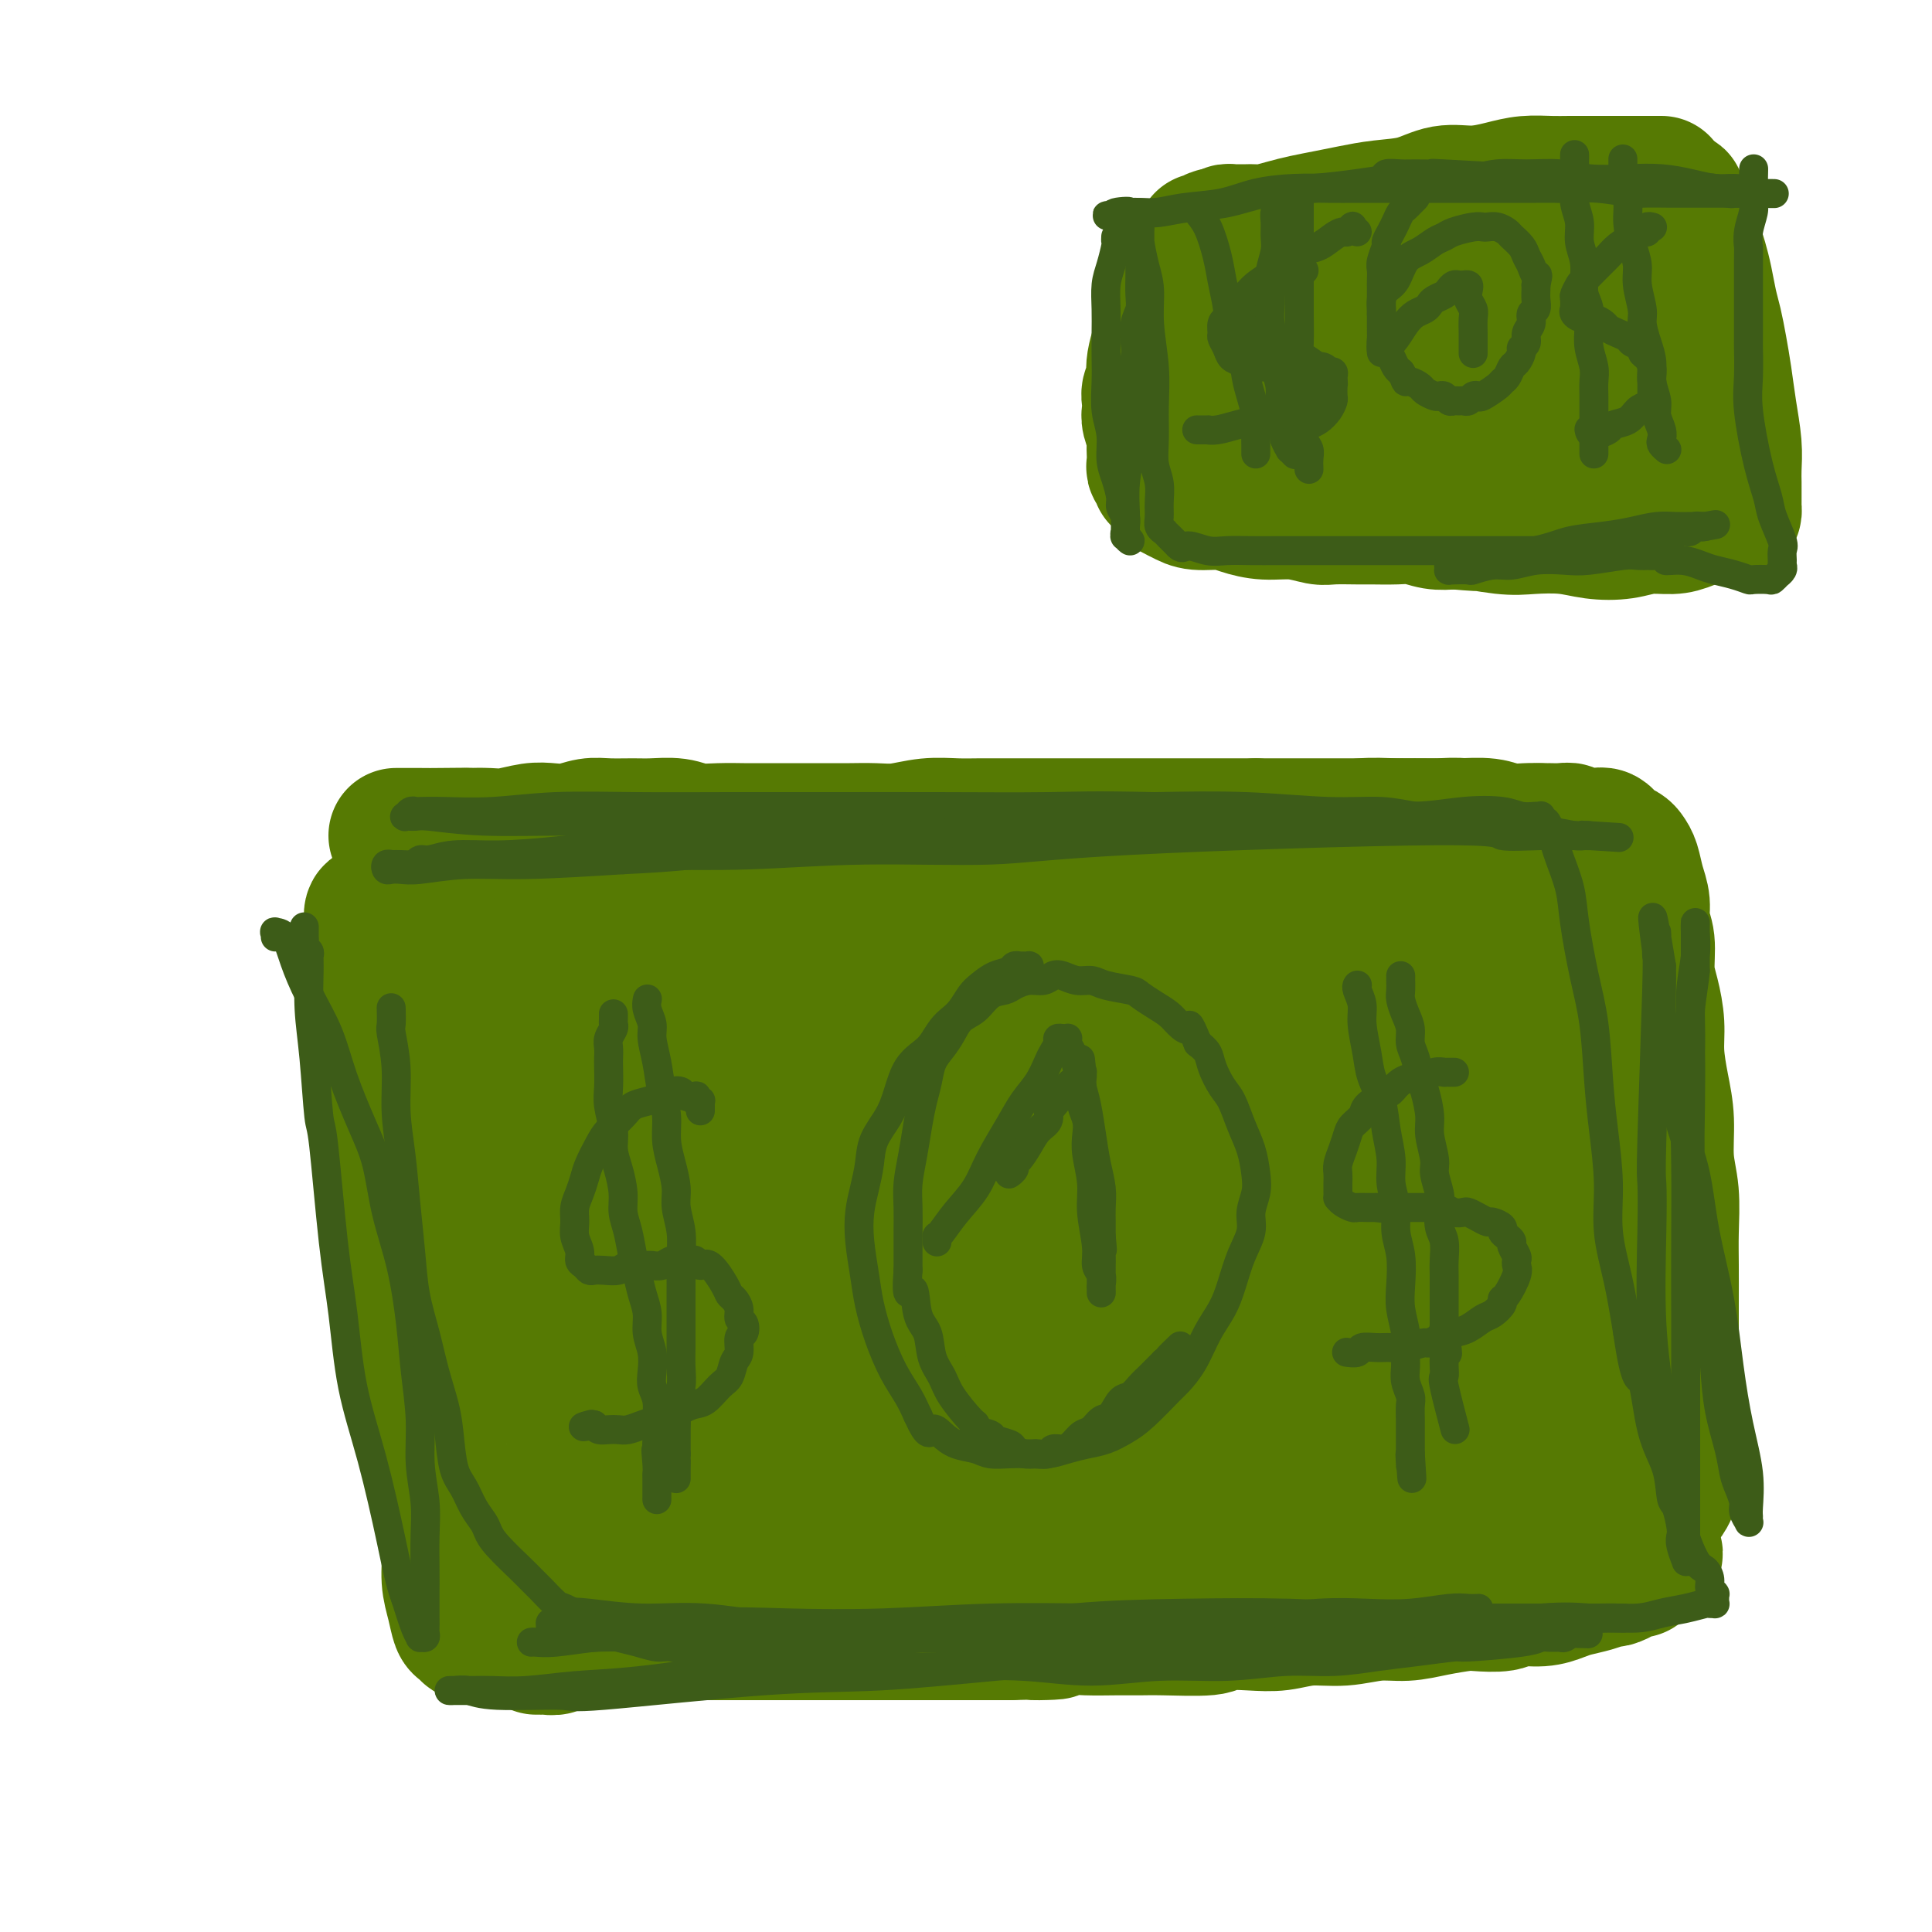 <svg viewBox='0 0 400 400' version='1.1' xmlns='http://www.w3.org/2000/svg' xmlns:xlink='http://www.w3.org/1999/xlink'><g fill='none' stroke='#567A03' stroke-width='28' stroke-linecap='round' stroke-linejoin='round'><path d='M86,175c0.014,-0.002 0.029,-0.004 0,0c-0.029,0.004 -0.100,0.015 0,0c0.100,-0.015 0.372,-0.058 1,0c0.628,0.058 1.611,0.215 3,0c1.389,-0.215 3.185,-0.801 6,-1c2.815,-0.199 6.649,-0.011 10,0c3.351,0.011 6.218,-0.155 10,0c3.782,0.155 8.477,0.630 13,1c4.523,0.370 8.873,0.634 14,1c5.127,0.366 11.030,0.832 16,1c4.970,0.168 9.006,0.037 14,0c4.994,-0.037 10.947,0.020 15,0c4.053,-0.020 6.206,-0.117 13,0c6.794,0.117 18.229,0.448 25,0c6.771,-0.448 8.879,-1.674 12,-2c3.121,-0.326 7.256,0.249 11,0c3.744,-0.249 7.097,-1.320 10,-2c2.903,-0.680 5.356,-0.967 8,-1c2.644,-0.033 5.479,0.188 8,0c2.521,-0.188 4.730,-0.783 7,-1c2.270,-0.217 4.602,-0.054 7,0c2.398,0.054 4.862,0.000 7,0c2.138,-0.000 3.951,0.052 6,0c2.049,-0.052 4.333,-0.210 6,0c1.667,0.210 2.718,0.787 4,1c1.282,0.213 2.795,0.061 4,0c1.205,-0.061 2.103,-0.030 3,0'/><path d='M319,172c6.088,0.150 2.807,0.026 2,0c-0.807,-0.026 0.858,0.045 2,0c1.142,-0.045 1.759,-0.205 2,0c0.241,0.205 0.105,0.776 1,1c0.895,0.224 2.821,0.102 4,0c1.179,-0.102 1.611,-0.182 2,0c0.389,0.182 0.734,0.628 1,1c0.266,0.372 0.452,0.672 1,1c0.548,0.328 1.457,0.684 2,1c0.543,0.316 0.719,0.591 1,1c0.281,0.409 0.668,0.953 1,2c0.332,1.047 0.610,2.597 1,4c0.390,1.403 0.892,2.659 1,4c0.108,1.341 -0.177,2.766 0,4c0.177,1.234 0.817,2.277 1,4c0.183,1.723 -0.092,4.125 0,6c0.092,1.875 0.550,3.222 1,5c0.450,1.778 0.890,3.986 1,6c0.110,2.014 -0.110,3.834 0,6c0.110,2.166 0.551,4.678 1,7c0.449,2.322 0.905,4.453 1,7c0.095,2.547 -0.171,5.511 0,8c0.171,2.489 0.778,4.502 1,7c0.222,2.498 0.060,5.482 0,8c-0.060,2.518 -0.016,4.570 0,7c0.016,2.430 0.004,5.237 0,8c-0.004,2.763 -0.001,5.483 0,8c0.001,2.517 0.000,4.832 0,7c-0.000,2.168 -0.000,4.191 0,6c0.000,1.809 0.000,3.405 0,5'/><path d='M346,296c0.000,8.329 0.001,4.650 0,4c-0.001,-0.650 -0.003,1.727 0,3c0.003,1.273 0.012,1.440 0,2c-0.012,0.560 -0.044,1.512 0,2c0.044,0.488 0.164,0.512 0,1c-0.164,0.488 -0.613,1.441 -1,2c-0.387,0.559 -0.714,0.723 -1,1c-0.286,0.277 -0.531,0.666 -1,1c-0.469,0.334 -1.161,0.611 -2,1c-0.839,0.389 -1.824,0.889 -3,1c-1.176,0.111 -2.544,-0.167 -4,0c-1.456,0.167 -2.999,0.780 -5,1c-2.001,0.220 -4.459,0.048 -7,0c-2.541,-0.048 -5.167,0.030 -8,0c-2.833,-0.030 -5.875,-0.166 -9,0c-3.125,0.166 -6.332,0.635 -10,1c-3.668,0.365 -7.795,0.626 -12,1c-4.205,0.374 -8.487,0.860 -13,1c-4.513,0.140 -9.257,-0.064 -14,0c-4.743,0.064 -9.483,0.398 -15,1c-5.517,0.602 -11.809,1.472 -17,2c-5.191,0.528 -9.281,0.714 -14,1c-4.719,0.286 -10.065,0.672 -14,1c-3.935,0.328 -6.457,0.598 -12,1c-5.543,0.402 -14.107,0.938 -18,1c-3.893,0.062 -3.114,-0.348 -5,0c-1.886,0.348 -6.436,1.455 -10,2c-3.564,0.545 -6.141,0.527 -9,1c-2.859,0.473 -6.001,1.435 -8,2c-1.999,0.565 -2.857,0.733 -4,1c-1.143,0.267 -2.572,0.634 -4,1'/><path d='M126,332c-6.117,1.035 -3.909,0.122 -4,0c-0.091,-0.122 -2.481,0.546 -4,1c-1.519,0.454 -2.167,0.695 -3,1c-0.833,0.305 -1.852,0.674 -3,1c-1.148,0.326 -2.426,0.609 -3,1c-0.574,0.391 -0.444,0.889 -1,1c-0.556,0.111 -1.798,-0.167 -3,0c-1.202,0.167 -2.363,0.777 -3,1c-0.637,0.223 -0.749,0.060 -1,0c-0.251,-0.060 -0.641,-0.015 -1,0c-0.359,0.015 -0.688,0.000 -1,0c-0.312,-0.000 -0.609,0.013 -1,0c-0.391,-0.013 -0.878,-0.053 -1,0c-0.122,0.053 0.121,0.200 0,0c-0.121,-0.200 -0.606,-0.747 -1,-1c-0.394,-0.253 -0.697,-0.210 -1,-1c-0.303,-0.790 -0.605,-2.411 -1,-4c-0.395,-1.589 -0.882,-3.147 -1,-5c-0.118,-1.853 0.134,-4.003 0,-6c-0.134,-1.997 -0.653,-3.841 -1,-6c-0.347,-2.159 -0.523,-4.631 -1,-7c-0.477,-2.369 -1.255,-4.634 -2,-7c-0.745,-2.366 -1.456,-4.834 -2,-7c-0.544,-2.166 -0.919,-4.031 -1,-6c-0.081,-1.969 0.134,-4.044 0,-6c-0.134,-1.956 -0.617,-3.794 -1,-6c-0.383,-2.206 -0.666,-4.779 -1,-7c-0.334,-2.221 -0.718,-4.090 -1,-6c-0.282,-1.910 -0.460,-3.860 -1,-6c-0.540,-2.140 -1.440,-4.468 -2,-7c-0.560,-2.532 -0.780,-5.266 -1,-8'/><path d='M79,242c-2.570,-15.893 -0.496,-8.127 0,-7c0.496,1.127 -0.585,-4.387 -1,-8c-0.415,-3.613 -0.164,-5.326 0,-7c0.164,-1.674 0.240,-3.310 0,-5c-0.240,-1.690 -0.796,-3.435 -1,-5c-0.204,-1.565 -0.055,-2.951 0,-4c0.055,-1.049 0.015,-1.763 0,-3c-0.015,-1.237 -0.004,-2.999 0,-4c0.004,-1.001 -0.000,-1.243 0,-2c0.000,-0.757 0.004,-2.031 0,-3c-0.004,-0.969 -0.015,-1.633 0,-2c0.015,-0.367 0.056,-0.439 0,-1c-0.056,-0.561 -0.207,-1.613 0,-2c0.207,-0.387 0.774,-0.111 1,0c0.226,0.111 0.113,0.055 0,0'/><path d='M133,215c0.055,-0.470 0.109,-0.941 0,-1c-0.109,-0.059 -0.382,0.292 1,0c1.382,-0.292 4.418,-1.227 9,-2c4.582,-0.773 10.708,-1.385 19,-2c8.292,-0.615 18.749,-1.234 29,-2c10.251,-0.766 20.297,-1.680 30,-2c9.703,-0.320 19.062,-0.048 27,0c7.938,0.048 14.453,-0.129 20,0c5.547,0.129 10.126,0.564 13,1c2.874,0.436 4.045,0.873 5,1c0.955,0.127 1.695,-0.055 2,0c0.305,0.055 0.174,0.348 -2,0c-2.174,-0.348 -6.390,-1.338 -14,-2c-7.610,-0.662 -18.615,-0.997 -30,-2c-11.385,-1.003 -23.152,-2.675 -35,-4c-11.848,-1.325 -23.777,-2.303 -34,-3c-10.223,-0.697 -18.740,-1.114 -26,-2c-7.260,-0.886 -13.262,-2.240 -17,-3c-3.738,-0.760 -5.211,-0.925 -6,-1c-0.789,-0.075 -0.894,-0.058 -1,0c-0.106,0.058 -0.212,0.158 0,0c0.212,-0.158 0.743,-0.575 7,-1c6.257,-0.425 18.240,-0.857 30,-1c11.760,-0.143 23.299,0.003 35,0c11.701,-0.003 23.566,-0.155 35,0c11.434,0.155 22.438,0.616 32,1c9.562,0.384 17.684,0.691 24,1c6.316,0.309 10.827,0.619 14,1c3.173,0.381 5.008,0.833 6,1c0.992,0.167 1.141,0.048 1,0c-0.141,-0.048 -0.570,-0.024 -1,0'/><path d='M306,193c11.584,0.507 2.545,-0.226 -7,0c-9.545,0.226 -19.595,1.411 -31,2c-11.405,0.589 -24.164,0.582 -36,1c-11.836,0.418 -22.751,1.261 -34,2c-11.249,0.739 -22.834,1.373 -33,2c-10.166,0.627 -18.913,1.248 -28,2c-9.087,0.752 -18.513,1.635 -22,2c-3.487,0.365 -1.035,0.213 -1,0c0.035,-0.213 -2.346,-0.486 1,-1c3.346,-0.514 12.421,-1.267 25,-2c12.579,-0.733 28.663,-1.444 43,-1c14.337,0.444 26.926,2.042 39,3c12.074,0.958 23.634,1.275 33,2c9.366,0.725 16.538,1.858 21,3c4.462,1.142 6.213,2.292 8,3c1.787,0.708 3.609,0.975 4,1c0.391,0.025 -0.650,-0.190 -1,0c-0.350,0.190 -0.008,0.786 -4,1c-3.992,0.214 -12.317,0.046 -22,0c-9.683,-0.046 -20.724,0.029 -32,0c-11.276,-0.029 -22.787,-0.161 -34,0c-11.213,0.161 -22.127,0.616 -32,1c-9.873,0.384 -18.705,0.697 -25,1c-6.295,0.303 -10.052,0.597 -12,1c-1.948,0.403 -2.085,0.914 -3,1c-0.915,0.086 -2.607,-0.253 1,0c3.607,0.253 12.513,1.099 27,2c14.487,0.901 34.554,1.858 54,3c19.446,1.142 38.270,2.469 54,4c15.730,1.531 28.365,3.265 41,5'/><path d='M300,231c32.613,3.029 25.646,3.602 25,4c-0.646,0.398 5.030,0.620 7,1c1.970,0.380 0.236,0.918 0,1c-0.236,0.082 1.028,-0.293 -5,0c-6.028,0.293 -19.347,1.256 -34,2c-14.653,0.744 -30.641,1.271 -46,2c-15.359,0.729 -30.089,1.659 -43,2c-12.911,0.341 -24.005,0.093 -33,0c-8.995,-0.093 -15.892,-0.030 -20,0c-4.108,0.030 -5.426,0.028 -6,0c-0.574,-0.028 -0.405,-0.082 -1,0c-0.595,0.082 -1.956,0.299 3,0c4.956,-0.299 16.227,-1.113 28,-2c11.773,-0.887 24.048,-1.846 35,-2c10.952,-0.154 20.579,0.499 29,1c8.421,0.501 15.634,0.852 20,1c4.366,0.148 5.884,0.093 7,0c1.116,-0.093 1.830,-0.225 2,0c0.170,0.225 -0.205,0.806 -1,1c-0.795,0.194 -2.010,-0.001 -11,1c-8.990,1.001 -25.755,3.196 -40,5c-14.245,1.804 -25.969,3.217 -36,4c-10.031,0.783 -18.369,0.935 -24,1c-5.631,0.065 -8.556,0.043 -10,0c-1.444,-0.043 -1.405,-0.108 -2,0c-0.595,0.108 -1.822,0.389 1,0c2.822,-0.389 9.693,-1.447 21,-2c11.307,-0.553 27.051,-0.602 41,-1c13.949,-0.398 26.102,-1.146 37,-1c10.898,0.146 20.542,1.184 27,2c6.458,0.816 9.729,1.408 13,2'/><path d='M284,253c6.895,0.563 4.133,-0.030 3,0c-1.133,0.030 -0.635,0.685 0,1c0.635,0.315 1.408,0.292 -3,1c-4.408,0.708 -13.996,2.148 -25,4c-11.004,1.852 -23.425,4.117 -40,7c-16.575,2.883 -37.304,6.384 -47,8c-9.696,1.616 -8.357,1.347 -12,2c-3.643,0.653 -12.266,2.229 -17,3c-4.734,0.771 -5.580,0.736 -6,1c-0.420,0.264 -0.415,0.828 0,1c0.415,0.172 1.241,-0.046 9,-1c7.759,-0.954 22.453,-2.644 36,-4c13.547,-1.356 25.949,-2.379 38,-3c12.051,-0.621 23.751,-0.842 34,-1c10.249,-0.158 19.048,-0.254 25,0c5.952,0.254 9.059,0.859 11,1c1.941,0.141 2.718,-0.181 3,0c0.282,0.181 0.069,0.867 0,1c-0.069,0.133 0.005,-0.285 -3,0c-3.005,0.285 -9.088,1.273 -18,2c-8.912,0.727 -20.651,1.192 -31,2c-10.349,0.808 -19.307,1.958 -28,3c-8.693,1.042 -17.122,1.976 -24,3c-6.878,1.024 -12.204,2.138 -16,3c-3.796,0.862 -6.061,1.472 -7,2c-0.939,0.528 -0.553,0.975 -1,1c-0.447,0.025 -1.728,-0.372 1,0c2.728,0.372 9.463,1.512 19,2c9.537,0.488 21.875,0.324 34,0c12.125,-0.324 24.036,-0.807 34,-1c9.964,-0.193 17.982,-0.097 26,0'/><path d='M279,291c18.060,0.007 16.209,0.524 17,1c0.791,0.476 4.223,0.909 6,1c1.777,0.091 1.898,-0.161 2,0c0.102,0.161 0.184,0.736 0,1c-0.184,0.264 -0.632,0.217 -1,0c-0.368,-0.217 -0.654,-0.605 -8,-1c-7.346,-0.395 -21.753,-0.795 -29,-1c-7.247,-0.205 -7.334,-0.213 -12,0c-4.666,0.213 -13.911,0.646 -22,1c-8.089,0.354 -15.021,0.630 -21,1c-5.979,0.370 -11.003,0.835 -19,2c-7.997,1.165 -18.967,3.030 -24,4c-5.033,0.970 -4.131,1.044 -4,1c0.131,-0.044 -0.511,-0.207 -1,0c-0.489,0.207 -0.827,0.785 -1,1c-0.173,0.215 -0.182,0.069 0,0c0.182,-0.069 0.556,-0.060 1,0c0.444,0.060 0.959,0.171 3,0c2.041,-0.171 5.607,-0.623 9,-1c3.393,-0.377 6.612,-0.679 10,-1c3.388,-0.321 6.945,-0.659 10,-1c3.055,-0.341 5.609,-0.684 8,-1c2.391,-0.316 4.618,-0.607 7,-1c2.382,-0.393 4.919,-0.890 7,-1c2.081,-0.110 3.706,0.167 5,0c1.294,-0.167 2.255,-0.777 3,-1c0.745,-0.223 1.272,-0.060 2,0c0.728,0.060 1.658,0.016 2,0c0.342,-0.016 0.098,-0.005 0,0c-0.098,0.005 -0.049,0.002 0,0'/><path d='M229,295c9.923,-0.928 2.230,-0.249 -1,0c-3.230,0.249 -1.996,0.066 -2,0c-0.004,-0.066 -1.246,-0.016 -3,0c-1.754,0.016 -4.022,-0.003 -6,0c-1.978,0.003 -3.667,0.030 -6,0c-2.333,-0.030 -5.311,-0.115 -8,0c-2.689,0.115 -5.089,0.429 -8,1c-2.911,0.571 -6.333,1.399 -10,2c-3.667,0.601 -7.577,0.977 -12,2c-4.423,1.023 -9.358,2.695 -14,4c-4.642,1.305 -8.992,2.245 -13,3c-4.008,0.755 -7.675,1.327 -11,2c-3.325,0.673 -6.309,1.448 -9,2c-2.691,0.552 -5.088,0.880 -7,1c-1.912,0.120 -3.338,0.032 -4,0c-0.662,-0.032 -0.558,-0.007 -1,0c-0.442,0.007 -1.429,-0.004 -2,0c-0.571,0.004 -0.727,0.023 -1,0c-0.273,-0.023 -0.662,-0.088 -1,0c-0.338,0.088 -0.624,0.330 -1,0c-0.376,-0.330 -0.841,-1.232 -1,-2c-0.159,-0.768 -0.013,-1.402 0,-3c0.013,-1.598 -0.107,-4.161 0,-7c0.107,-2.839 0.440,-5.955 1,-9c0.560,-3.045 1.346,-6.018 2,-9c0.654,-2.982 1.175,-5.973 2,-9c0.825,-3.027 1.953,-6.090 3,-9c1.047,-2.910 2.013,-5.668 3,-8c0.987,-2.332 1.996,-4.238 3,-6c1.004,-1.762 2.002,-3.381 3,-5'/><path d='M125,245c2.205,-5.045 1.718,-3.656 2,-4c0.282,-0.344 1.333,-2.421 2,-4c0.667,-1.579 0.950,-2.662 1,-4c0.050,-1.338 -0.134,-2.933 0,-4c0.134,-1.067 0.586,-1.606 1,-3c0.414,-1.394 0.792,-3.643 1,-5c0.208,-1.357 0.248,-1.821 0,-2c-0.248,-0.179 -0.783,-0.073 -1,0c-0.217,0.073 -0.117,0.113 0,0c0.117,-0.113 0.249,-0.380 0,0c-0.249,0.380 -0.879,1.406 -1,3c-0.121,1.594 0.269,3.757 0,7c-0.269,3.243 -1.196,7.568 -2,12c-0.804,4.432 -1.483,8.973 -2,13c-0.517,4.027 -0.871,7.540 -1,11c-0.129,3.460 -0.035,6.867 0,9c0.035,2.133 0.009,2.991 0,4c-0.009,1.009 -0.003,2.168 0,3c0.003,0.832 0.002,1.337 0,2c-0.002,0.663 -0.005,1.484 0,2c0.005,0.516 0.016,0.728 0,1c-0.016,0.272 -0.060,0.603 0,1c0.060,0.397 0.225,0.860 0,1c-0.225,0.140 -0.838,-0.044 -1,0c-0.162,0.044 0.129,0.316 0,0c-0.129,-0.316 -0.678,-1.220 -1,-2c-0.322,-0.780 -0.416,-1.436 -1,-4c-0.584,-2.564 -1.657,-7.036 -2,-12c-0.343,-4.964 0.045,-10.418 0,-16c-0.045,-5.582 -0.522,-11.291 -1,-17'/><path d='M119,237c-0.544,-7.674 -1.403,-10.360 -2,-14c-0.597,-3.640 -0.931,-8.234 -2,-12c-1.069,-3.766 -2.874,-6.705 -4,-9c-1.126,-2.295 -1.572,-3.945 -2,-5c-0.428,-1.055 -0.839,-1.515 -1,-2c-0.161,-0.485 -0.073,-0.996 0,-1c0.073,-0.004 0.130,0.500 0,1c-0.130,0.500 -0.446,0.997 -1,2c-0.554,1.003 -1.345,2.512 -2,5c-0.655,2.488 -1.172,5.954 -2,9c-0.828,3.046 -1.966,5.670 -3,9c-1.034,3.330 -1.966,7.364 -3,11c-1.034,3.636 -2.172,6.872 -3,10c-0.828,3.128 -1.346,6.148 -2,9c-0.654,2.852 -1.443,5.538 -2,8c-0.557,2.462 -0.881,4.702 -1,7c-0.119,2.298 -0.032,4.654 0,6c0.032,1.346 0.008,1.683 0,2c-0.008,0.317 -0.002,0.615 0,1c0.002,0.385 -0.001,0.858 0,1c0.001,0.142 0.007,-0.048 0,0c-0.007,0.048 -0.026,0.335 0,0c0.026,-0.335 0.098,-1.292 0,-2c-0.098,-0.708 -0.365,-1.168 0,-4c0.365,-2.832 1.362,-8.036 2,-13c0.638,-4.964 0.917,-9.689 1,-14c0.083,-4.311 -0.029,-8.207 0,-11c0.029,-2.793 0.200,-4.483 0,-6c-0.200,-1.517 -0.771,-2.862 -1,-4c-0.229,-1.138 -0.114,-2.069 0,-3'/><path d='M91,218c0.309,-8.964 0.083,-3.375 0,-2c-0.083,1.375 -0.022,-1.463 0,-3c0.022,-1.537 0.006,-1.774 0,-2c-0.006,-0.226 -0.002,-0.443 0,-1c0.002,-0.557 0.000,-1.455 0,-2c-0.000,-0.545 -0.000,-0.738 0,-1c0.000,-0.262 0.000,-0.595 0,-1c-0.000,-0.405 -0.001,-0.884 0,-1c0.001,-0.116 0.004,0.130 0,0c-0.004,-0.130 -0.016,-0.637 0,-1c0.016,-0.363 0.059,-0.582 0,-1c-0.059,-0.418 -0.220,-1.034 0,-2c0.220,-0.966 0.820,-2.282 1,-3c0.180,-0.718 -0.060,-0.837 0,-1c0.060,-0.163 0.419,-0.369 1,-1c0.581,-0.631 1.385,-1.685 2,-2c0.615,-0.315 1.040,0.111 2,0c0.960,-0.111 2.456,-0.758 4,-1c1.544,-0.242 3.135,-0.080 5,0c1.865,0.080 4.004,0.078 6,0c1.996,-0.078 3.848,-0.231 6,0c2.152,0.231 4.603,0.847 7,1c2.397,0.153 4.740,-0.155 7,0c2.260,0.155 4.437,0.775 7,1c2.563,0.225 5.512,0.057 8,0c2.488,-0.057 4.515,-0.001 7,0c2.485,0.001 5.429,-0.051 8,0c2.571,0.051 4.769,0.206 7,0c2.231,-0.206 4.495,-0.773 7,-1c2.505,-0.227 5.253,-0.113 8,0'/><path d='M184,194c15.206,0.043 8.722,0.151 8,0c-0.722,-0.151 4.317,-0.563 8,-1c3.683,-0.437 6.008,-0.901 8,-1c1.992,-0.099 3.650,0.166 6,0c2.350,-0.166 5.392,-0.761 8,-1c2.608,-0.239 4.782,-0.120 7,0c2.218,0.120 4.479,0.242 7,0c2.521,-0.242 5.302,-0.848 8,-1c2.698,-0.152 5.311,0.152 8,0c2.689,-0.152 5.452,-0.759 8,-1c2.548,-0.241 4.879,-0.118 7,0c2.121,0.118 4.030,0.229 6,0c1.970,-0.229 4.000,-0.797 6,-1c2.000,-0.203 3.970,-0.040 6,0c2.030,0.040 4.119,-0.041 6,0c1.881,0.041 3.553,0.206 5,0c1.447,-0.206 2.668,-0.784 4,-1c1.332,-0.216 2.776,-0.072 4,0c1.224,0.072 2.230,0.071 3,0c0.770,-0.071 1.306,-0.213 2,0c0.694,0.213 1.548,0.782 2,1c0.452,0.218 0.502,0.087 1,0c0.498,-0.087 1.444,-0.129 2,0c0.556,0.129 0.723,0.431 1,1c0.277,0.569 0.664,1.407 1,2c0.336,0.593 0.622,0.943 1,2c0.378,1.057 0.847,2.822 1,4c0.153,1.178 -0.011,1.769 0,3c0.011,1.231 0.195,3.101 0,5c-0.195,1.899 -0.770,3.828 -1,6c-0.230,2.172 -0.115,4.586 0,7'/><path d='M317,218c-0.167,4.689 -0.086,5.912 0,8c0.086,2.088 0.177,5.041 0,8c-0.177,2.959 -0.622,5.926 -1,9c-0.378,3.074 -0.690,6.257 -1,9c-0.310,2.743 -0.619,5.046 -1,8c-0.381,2.954 -0.833,6.558 -1,8c-0.167,1.442 -0.049,0.722 0,1c0.049,0.278 0.027,1.556 0,3c-0.027,1.444 -0.061,3.055 0,4c0.061,0.945 0.216,1.223 0,2c-0.216,0.777 -0.804,2.054 -1,3c-0.196,0.946 -0.001,1.560 0,2c0.001,0.440 -0.192,0.706 0,1c0.192,0.294 0.769,0.616 1,1c0.231,0.384 0.118,0.830 0,1c-0.118,0.170 -0.240,0.064 0,0c0.240,-0.064 0.841,-0.085 1,0c0.159,0.085 -0.123,0.276 0,0c0.123,-0.276 0.652,-1.018 1,-2c0.348,-0.982 0.514,-2.203 1,-4c0.486,-1.797 1.293,-4.170 2,-7c0.707,-2.830 1.314,-6.118 2,-9c0.686,-2.882 1.452,-5.360 2,-8c0.548,-2.640 0.880,-5.444 1,-8c0.120,-2.556 0.030,-4.865 0,-7c-0.030,-2.135 0.000,-4.095 0,-6c-0.000,-1.905 -0.030,-3.753 0,-5c0.030,-1.247 0.122,-1.891 0,-3c-0.122,-1.109 -0.456,-2.683 -1,-4c-0.544,-1.317 -1.298,-2.376 -2,-4c-0.702,-1.624 -1.351,-3.812 -2,-6'/><path d='M318,213c-1.551,-2.825 -2.929,-2.886 -4,-4c-1.071,-1.114 -1.836,-3.279 -3,-5c-1.164,-1.721 -2.728,-2.997 -4,-4c-1.272,-1.003 -2.254,-1.734 -3,-2c-0.746,-0.266 -1.258,-0.067 -2,0c-0.742,0.067 -1.715,0.003 -2,0c-0.285,-0.003 0.119,0.057 0,0c-0.119,-0.057 -0.760,-0.229 -1,0c-0.240,0.229 -0.080,0.859 0,2c0.080,1.141 0.079,2.792 0,6c-0.079,3.208 -0.238,7.971 0,13c0.238,5.029 0.871,10.324 1,15c0.129,4.676 -0.247,8.733 0,13c0.247,4.267 1.117,8.742 2,12c0.883,3.258 1.780,5.297 2,7c0.220,1.703 -0.236,3.068 0,4c0.236,0.932 1.164,1.430 2,2c0.836,0.570 1.582,1.210 2,2c0.418,0.790 0.510,1.729 1,2c0.490,0.271 1.380,-0.126 2,0c0.620,0.126 0.970,0.776 1,1c0.030,0.224 -0.260,0.021 0,0c0.260,-0.021 1.070,0.141 2,0c0.930,-0.141 1.979,-0.586 3,-1c1.021,-0.414 2.015,-0.798 3,-2c0.985,-1.202 1.963,-3.223 3,-5c1.037,-1.777 2.134,-3.310 3,-5c0.866,-1.690 1.500,-3.535 2,-5c0.500,-1.465 0.865,-2.548 1,-4c0.135,-1.452 0.038,-3.272 0,-5c-0.038,-1.728 -0.019,-3.364 0,-5'/><path d='M329,245c0.525,-3.741 0.337,-3.593 0,-5c-0.337,-1.407 -0.822,-4.370 -1,-6c-0.178,-1.630 -0.048,-1.926 0,-3c0.048,-1.074 0.013,-2.927 0,-4c-0.013,-1.073 -0.003,-1.366 0,-2c0.003,-0.634 0.001,-1.610 0,-2c-0.001,-0.390 -0.000,-0.195 0,0'/><path d='M328,244c-0.033,-0.493 -0.065,-0.987 0,-1c0.065,-0.013 0.228,0.453 0,1c-0.228,0.547 -0.846,1.174 -1,2c-0.154,0.826 0.155,1.852 0,3c-0.155,1.148 -0.775,2.417 -1,4c-0.225,1.583 -0.057,3.481 0,5c0.057,1.519 0.001,2.661 0,4c-0.001,1.339 0.051,2.875 0,4c-0.051,1.125 -0.206,1.838 0,3c0.206,1.162 0.773,2.772 1,4c0.227,1.228 0.113,2.075 0,3c-0.113,0.925 -0.227,1.928 0,3c0.227,1.072 0.793,2.212 1,3c0.207,0.788 0.055,1.223 0,2c-0.055,0.777 -0.014,1.896 0,3c0.014,1.104 -0.000,2.195 0,3c0.000,0.805 0.014,1.325 0,2c-0.014,0.675 -0.055,1.505 0,2c0.055,0.495 0.207,0.653 0,1c-0.207,0.347 -0.773,0.881 -1,1c-0.227,0.119 -0.113,-0.179 0,0c0.113,0.179 0.226,0.835 0,1c-0.226,0.165 -0.793,-0.162 -1,0c-0.207,0.162 -0.056,0.813 0,1c0.056,0.187 0.016,-0.089 0,0c-0.016,0.089 -0.008,0.545 0,1'/><path d='M326,299c-0.533,8.556 -0.867,2.444 -1,0c-0.133,-2.444 -0.067,-1.222 0,0'/><path d='M111,341c0.438,-0.002 0.876,-0.004 1,0c0.124,0.004 -0.066,0.015 0,0c0.066,-0.015 0.388,-0.056 1,0c0.612,0.056 1.514,0.207 2,0c0.486,-0.207 0.556,-0.773 1,-1c0.444,-0.227 1.263,-0.114 2,0c0.737,0.114 1.393,0.228 2,0c0.607,-0.228 1.165,-0.797 2,-1c0.835,-0.203 1.945,-0.040 3,0c1.055,0.040 2.053,-0.042 3,0c0.947,0.042 1.841,0.207 3,0c1.159,-0.207 2.582,-0.788 4,-1c1.418,-0.212 2.830,-0.057 4,0c1.170,0.057 2.099,0.015 3,0c0.901,-0.015 1.774,-0.004 3,0c1.226,0.004 2.805,0.001 4,0c1.195,-0.001 2.006,-0.000 3,0c0.994,0.000 2.170,0.000 3,0c0.830,-0.000 1.313,-0.000 3,0c1.687,0.000 4.579,0.000 7,0c2.421,-0.000 4.373,-0.000 6,0c1.627,0.000 2.931,0.000 5,0c2.069,-0.000 4.905,-0.000 7,0c2.095,0.000 3.451,0.000 5,0c1.549,-0.000 3.291,-0.000 5,0c1.709,0.000 3.383,0.000 5,0c1.617,-0.000 3.176,-0.000 5,0c1.824,0.000 3.912,0.000 6,0'/><path d='M209,338c16.066,-0.403 7.231,0.088 5,0c-2.231,-0.088 2.141,-0.756 5,-1c2.859,-0.244 4.206,-0.064 6,0c1.794,0.064 4.035,0.014 6,0c1.965,-0.014 3.655,0.010 5,0c1.345,-0.010 2.347,-0.054 5,0c2.653,0.054 6.959,0.207 9,0c2.041,-0.207 1.818,-0.772 3,-1c1.182,-0.228 3.771,-0.118 6,0c2.229,0.118 4.100,0.242 6,0c1.900,-0.242 3.829,-0.852 6,-1c2.171,-0.148 4.585,0.167 7,0c2.415,-0.167 4.832,-0.816 7,-1c2.168,-0.184 4.086,0.095 6,0c1.914,-0.095 3.823,-0.565 6,-1c2.177,-0.435 4.623,-0.834 6,-1c1.377,-0.166 1.684,-0.100 3,0c1.316,0.100 3.639,0.234 5,0c1.361,-0.234 1.760,-0.836 3,-1c1.240,-0.164 3.320,0.110 5,0c1.680,-0.110 2.960,-0.603 4,-1c1.040,-0.397 1.841,-0.698 3,-1c1.159,-0.302 2.676,-0.607 4,-1c1.324,-0.393 2.454,-0.876 3,-1c0.546,-0.124 0.510,0.111 1,0c0.490,-0.111 1.508,-0.569 2,-1c0.492,-0.431 0.458,-0.837 1,-1c0.542,-0.163 1.661,-0.085 2,0c0.339,0.085 -0.101,0.177 0,0c0.101,-0.177 0.743,-0.622 1,-1c0.257,-0.378 0.128,-0.689 0,-1'/><path d='M340,323c4.724,-1.685 2.035,-1.398 1,-2c-1.035,-0.602 -0.417,-2.093 0,-3c0.417,-0.907 0.634,-1.229 1,-2c0.366,-0.771 0.882,-1.991 1,-3c0.118,-1.009 -0.161,-1.806 0,-3c0.161,-1.194 0.761,-2.784 1,-4c0.239,-1.216 0.117,-2.058 0,-3c-0.117,-0.942 -0.227,-1.985 0,-3c0.227,-1.015 0.793,-2.003 1,-3c0.207,-0.997 0.055,-2.002 0,-3c-0.055,-0.998 -0.015,-1.988 0,-3c0.015,-1.012 0.004,-2.045 0,-3c-0.004,-0.955 0.000,-1.833 0,-3c-0.000,-1.167 -0.004,-2.623 0,-4c0.004,-1.377 0.015,-2.674 0,-4c-0.015,-1.326 -0.056,-2.680 0,-4c0.056,-1.320 0.207,-2.607 0,-4c-0.207,-1.393 -0.774,-2.894 -1,-4c-0.226,-1.106 -0.112,-1.818 0,-3c0.112,-1.182 0.224,-2.835 0,-4c-0.224,-1.165 -0.782,-1.844 -1,-3c-0.218,-1.156 -0.096,-2.790 0,-4c0.096,-1.210 0.167,-1.995 0,-4c-0.167,-2.005 -0.571,-5.229 -1,-7c-0.429,-1.771 -0.884,-2.088 -1,-3c-0.116,-0.912 0.105,-2.417 0,-4c-0.105,-1.583 -0.536,-3.242 -1,-5c-0.464,-1.758 -0.959,-3.616 -1,-5c-0.041,-1.384 0.374,-2.296 0,-4c-0.374,-1.704 -1.535,-4.201 -2,-6c-0.465,-1.799 -0.232,-2.899 0,-4'/><path d='M337,209c-1.421,-9.979 -0.973,-4.925 -1,-4c-0.027,0.925 -0.528,-2.277 -1,-4c-0.472,-1.723 -0.915,-1.967 -1,-3c-0.085,-1.033 0.188,-2.853 0,-4c-0.188,-1.147 -0.838,-1.619 -1,-3c-0.162,-1.381 0.164,-3.669 0,-5c-0.164,-1.331 -0.818,-1.705 -1,-2c-0.182,-0.295 0.107,-0.513 0,-1c-0.107,-0.487 -0.610,-1.244 -1,-2c-0.390,-0.756 -0.667,-1.512 -1,-2c-0.333,-0.488 -0.722,-0.709 -1,-1c-0.278,-0.291 -0.444,-0.651 -1,-1c-0.556,-0.349 -1.500,-0.686 -2,-1c-0.500,-0.314 -0.556,-0.606 -1,-1c-0.444,-0.394 -1.277,-0.889 -2,-1c-0.723,-0.111 -1.336,0.162 -2,0c-0.664,-0.162 -1.377,-0.760 -2,-1c-0.623,-0.240 -1.155,-0.121 -2,0c-0.845,0.121 -2.004,0.243 -3,0c-0.996,-0.243 -1.830,-0.850 -3,-1c-1.170,-0.150 -2.677,0.156 -4,0c-1.323,-0.156 -2.461,-0.774 -4,-1c-1.539,-0.226 -3.481,-0.061 -5,0c-1.519,0.061 -2.617,0.016 -4,0c-1.383,-0.016 -3.050,-0.004 -5,0c-1.950,0.004 -4.183,0.001 -6,0c-1.817,-0.001 -3.219,-0.000 -5,0c-1.781,0.000 -3.941,0.000 -6,0c-2.059,-0.000 -4.017,-0.000 -6,0c-1.983,0.000 -3.992,0.000 -6,0'/><path d='M260,171c-7.721,-0.000 -5.522,-0.000 -6,0c-0.478,0.000 -3.631,0.000 -6,0c-2.369,-0.000 -3.954,-0.000 -6,0c-2.046,0.000 -4.552,0.000 -7,0c-2.448,-0.000 -4.839,-0.000 -7,0c-2.161,0.000 -4.092,0.000 -6,0c-1.908,-0.000 -3.793,-0.001 -6,0c-2.207,0.001 -4.736,0.004 -7,0c-2.264,-0.004 -4.264,-0.015 -6,0c-1.736,0.015 -3.209,0.057 -5,0c-1.791,-0.057 -3.900,-0.211 -6,0c-2.100,0.211 -4.191,0.789 -6,1c-1.809,0.211 -3.335,0.057 -5,0c-1.665,-0.057 -3.469,-0.015 -5,0c-1.531,0.015 -2.789,0.004 -5,0c-2.211,-0.004 -5.375,0.000 -8,0c-2.625,-0.000 -4.710,-0.004 -6,0c-1.290,0.004 -1.783,0.015 -3,0c-1.217,-0.015 -3.156,-0.057 -5,0c-1.844,0.057 -3.592,0.212 -5,0c-1.408,-0.212 -2.477,-0.790 -4,-1c-1.523,-0.210 -3.502,-0.053 -5,0c-1.498,0.053 -2.515,0.000 -4,0c-1.485,-0.000 -3.438,0.051 -5,0c-1.562,-0.051 -2.732,-0.206 -4,0c-1.268,0.206 -2.635,0.773 -4,1c-1.365,0.227 -2.728,0.113 -4,0c-1.272,-0.113 -2.454,-0.226 -4,0c-1.546,0.226 -3.455,0.792 -5,1c-1.545,0.208 -2.727,0.060 -4,0c-1.273,-0.060 -2.636,-0.030 -4,0'/><path d='M97,173c-25.740,0.309 -8.589,0.083 -3,0c5.589,-0.083 -0.382,-0.022 -3,0c-2.618,0.022 -1.881,0.006 -2,0c-0.119,-0.006 -1.092,-0.002 -2,0c-0.908,0.002 -1.750,0.000 -2,0c-0.250,-0.000 0.091,-0.000 0,0c-0.091,0.000 -0.613,0.000 -1,0c-0.387,-0.000 -0.640,-0.000 -1,0c-0.360,0.000 -0.828,0.000 -1,0c-0.172,-0.000 -0.049,-0.000 0,0c0.049,0.000 0.025,0.000 0,0'/></g>
<g fill='none' stroke='#3D5C18' stroke-width='6' stroke-linecap='round' stroke-linejoin='round'><path d='M57,194c0.049,-0.421 0.098,-0.843 0,-1c-0.098,-0.157 -0.343,-0.051 0,0c0.343,0.051 1.273,0.046 2,1c0.727,0.954 1.251,2.868 2,5c0.749,2.132 1.724,4.481 3,7c1.276,2.519 2.855,5.208 4,8c1.145,2.792 1.857,5.686 3,9c1.143,3.314 2.716,7.047 4,10c1.284,2.953 2.280,5.125 3,8c0.720,2.875 1.164,6.454 2,10c0.836,3.546 2.065,7.061 3,11c0.935,3.939 1.575,8.302 2,12c0.425,3.698 0.636,6.731 1,10c0.364,3.269 0.882,6.776 1,10c0.118,3.224 -0.165,6.166 0,9c0.165,2.834 0.776,5.560 1,8c0.224,2.440 0.060,4.593 0,7c-0.060,2.407 -0.016,5.067 0,7c0.016,1.933 0.004,3.138 0,4c-0.004,0.862 -0.001,1.383 0,2c0.001,0.617 0.001,1.332 0,2c-0.001,0.668 -0.004,1.289 0,2c0.004,0.711 0.016,1.512 0,2c-0.016,0.488 -0.059,0.664 0,1c0.059,0.336 0.220,0.833 0,1c-0.220,0.167 -0.822,0.003 -1,0c-0.178,-0.003 0.067,0.153 0,0c-0.067,-0.153 -0.448,-0.615 -1,-2c-0.552,-1.385 -1.276,-3.692 -2,-6'/><path d='M84,331c-1.114,-2.805 -1.898,-6.816 -3,-12c-1.102,-5.184 -2.523,-11.541 -4,-17c-1.477,-5.459 -3.012,-10.021 -4,-15c-0.988,-4.979 -1.430,-10.377 -2,-15c-0.570,-4.623 -1.267,-8.473 -2,-15c-0.733,-6.527 -1.503,-15.730 -2,-20c-0.497,-4.270 -0.722,-3.606 -1,-6c-0.278,-2.394 -0.609,-7.846 -1,-12c-0.391,-4.154 -0.840,-7.011 -1,-10c-0.160,-2.989 -0.029,-6.110 0,-8c0.029,-1.890 -0.045,-2.547 0,-3c0.045,-0.453 0.208,-0.700 0,-1c-0.208,-0.300 -0.788,-0.654 -1,-1c-0.212,-0.346 -0.057,-0.685 0,-1c0.057,-0.315 0.015,-0.606 0,-1c-0.015,-0.394 -0.004,-0.890 0,-1c0.004,-0.110 0.001,0.166 0,0c-0.001,-0.166 -0.000,-0.776 0,-1c0.000,-0.224 0.000,-0.064 0,0c-0.000,0.064 -0.000,0.032 0,0'/><path d='M110,340c0.155,-0.027 0.309,-0.053 1,0c0.691,0.053 1.917,0.186 4,0c2.083,-0.186 5.022,-0.690 8,-1c2.978,-0.310 5.997,-0.427 10,-1c4.003,-0.573 8.992,-1.604 14,-2c5.008,-0.396 10.035,-0.159 16,0c5.965,0.159 12.869,0.239 20,0c7.131,-0.239 14.487,-0.796 22,-1c7.513,-0.204 15.181,-0.055 23,0c7.819,0.055 15.790,0.015 23,0c7.210,-0.015 13.658,-0.004 20,0c6.342,0.004 12.578,0.001 18,0c5.422,-0.001 10.029,-0.000 15,0c4.971,0.000 10.306,0.000 14,0c3.694,-0.000 5.746,-0.000 8,0c2.254,0.000 4.710,-0.000 6,0c1.290,0.000 1.415,0.000 2,0c0.585,-0.000 1.630,-0.000 2,0c0.370,0.000 0.065,0.001 0,0c-0.065,-0.001 0.109,-0.002 0,0c-0.109,0.002 -0.502,0.008 -1,0c-0.498,-0.008 -1.103,-0.031 -2,0c-0.897,0.031 -2.086,0.116 -4,0c-1.914,-0.116 -4.551,-0.434 -10,0c-5.449,0.434 -13.709,1.619 -21,2c-7.291,0.381 -13.614,-0.042 -21,0c-7.386,0.042 -15.835,0.550 -24,1c-8.165,0.450 -16.047,0.843 -24,1c-7.953,0.157 -15.976,0.079 -24,0'/><path d='M205,339c-24.343,0.419 -19.701,-0.532 -22,-1c-2.299,-0.468 -11.539,-0.452 -19,-1c-7.461,-0.548 -13.142,-1.659 -18,-2c-4.858,-0.341 -8.894,0.090 -13,0c-4.106,-0.090 -8.281,-0.699 -11,-1c-2.719,-0.301 -3.982,-0.292 -5,0c-1.018,0.292 -1.790,0.867 -2,1c-0.210,0.133 0.144,-0.175 0,0c-0.144,0.175 -0.784,0.834 -1,1c-0.216,0.166 -0.007,-0.162 0,0c0.007,0.162 -0.188,0.813 0,1c0.188,0.187 0.757,-0.088 1,0c0.243,0.088 0.159,0.541 1,1c0.841,0.459 2.608,0.923 5,1c2.392,0.077 5.410,-0.235 9,0c3.590,0.235 7.753,1.017 13,1c5.247,-0.017 11.579,-0.832 18,-1c6.421,-0.168 12.931,0.310 20,0c7.069,-0.310 14.698,-1.407 22,-2c7.302,-0.593 14.277,-0.681 21,-1c6.723,-0.319 13.194,-0.869 19,-1c5.806,-0.131 10.948,0.157 16,0c5.052,-0.157 10.014,-0.760 14,-1c3.986,-0.240 6.995,-0.117 10,0c3.005,0.117 6.007,0.227 9,0c2.993,-0.227 5.978,-0.793 8,-1c2.022,-0.207 3.083,-0.056 4,0c0.917,0.056 1.691,0.016 2,0c0.309,-0.016 0.155,-0.008 0,0'/><path d='M86,179c0.021,-0.033 0.043,-0.065 0,0c-0.043,0.065 -0.149,0.228 0,0c0.149,-0.228 0.553,-0.848 1,-1c0.447,-0.152 0.936,0.162 2,0c1.064,-0.162 2.702,-0.802 5,-1c2.298,-0.198 5.254,0.046 9,0c3.746,-0.046 8.281,-0.380 14,-1c5.719,-0.620 12.621,-1.524 20,-2c7.379,-0.476 15.237,-0.524 23,-1c7.763,-0.476 15.433,-1.382 23,-2c7.567,-0.618 15.031,-0.949 22,-1c6.969,-0.051 13.442,0.178 20,0c6.558,-0.178 13.200,-0.762 19,-1c5.800,-0.238 10.759,-0.130 16,0c5.241,0.130 10.763,0.284 15,0c4.237,-0.284 7.188,-1.004 10,-1c2.812,0.004 5.485,0.733 8,1c2.515,0.267 4.872,0.072 6,0c1.128,-0.072 1.026,-0.019 1,0c-0.026,0.019 0.025,0.006 0,0c-0.025,-0.006 -0.127,-0.006 0,0c0.127,0.006 0.482,0.017 0,0c-0.482,-0.017 -1.803,-0.061 -3,0c-1.197,0.061 -2.271,0.226 -4,0c-1.729,-0.226 -4.113,-0.844 -7,-1c-2.887,-0.156 -6.277,0.150 -11,0c-4.723,-0.150 -10.778,-0.757 -17,-1c-6.222,-0.243 -12.611,-0.121 -19,0'/><path d='M239,167c-13.153,-0.309 -16.036,-0.083 -22,0c-5.964,0.083 -15.009,0.021 -23,0c-7.991,-0.021 -14.926,-0.002 -22,0c-7.074,0.002 -14.285,-0.014 -21,0c-6.715,0.014 -12.934,0.056 -19,0c-6.066,-0.056 -11.978,-0.211 -17,0c-5.022,0.211 -9.152,0.788 -13,1c-3.848,0.212 -7.413,0.061 -10,0c-2.587,-0.061 -4.198,-0.030 -5,0c-0.802,0.030 -0.797,0.061 -1,0c-0.203,-0.061 -0.615,-0.214 -1,0c-0.385,0.214 -0.744,0.793 -1,1c-0.256,0.207 -0.408,0.041 0,0c0.408,-0.041 1.376,0.042 2,0c0.624,-0.042 0.904,-0.210 3,0c2.096,0.210 6.009,0.799 11,1c4.991,0.201 11.059,0.016 18,0c6.941,-0.016 14.756,0.139 23,0c8.244,-0.139 16.917,-0.570 25,-1c8.083,-0.430 15.575,-0.858 29,-1c13.425,-0.142 32.785,0.004 42,0c9.215,-0.004 8.287,-0.156 13,0c4.713,0.156 15.066,0.620 23,1c7.934,0.380 13.449,0.676 19,1c5.551,0.324 11.136,0.675 16,1c4.864,0.325 9.005,0.623 12,1c2.995,0.377 4.845,0.832 6,1c1.155,0.168 1.616,0.048 2,0c0.384,-0.048 0.692,-0.024 1,0'/><path d='M329,173c12.207,0.774 3.224,0.207 0,0c-3.224,-0.207 -0.688,-0.056 0,0c0.688,0.056 -0.470,0.016 -1,0c-0.530,-0.016 -0.431,-0.010 -1,0c-0.569,0.010 -1.805,0.022 -3,0c-1.195,-0.022 -2.348,-0.079 -5,0c-2.652,0.079 -6.802,0.293 -8,0c-1.198,-0.293 0.557,-1.094 -14,-1c-14.557,0.094 -45.424,1.083 -63,2c-17.576,0.917 -21.859,1.762 -29,2c-7.141,0.238 -17.140,-0.130 -26,0c-8.860,0.130 -16.580,0.756 -24,1c-7.420,0.244 -14.538,0.104 -21,0c-6.462,-0.104 -12.268,-0.171 -18,0c-5.732,0.171 -11.391,0.582 -16,1c-4.609,0.418 -8.167,0.844 -11,1c-2.833,0.156 -4.940,0.042 -6,0c-1.060,-0.042 -1.072,-0.012 -1,0c0.072,0.012 0.229,0.007 0,0c-0.229,-0.007 -0.844,-0.016 -1,0c-0.156,0.016 0.145,0.057 0,0c-0.145,-0.057 -0.738,-0.210 -1,0c-0.262,0.210 -0.193,0.784 0,1c0.193,0.216 0.508,0.073 1,0c0.492,-0.073 1.159,-0.075 2,0c0.841,0.075 1.854,0.226 4,0c2.146,-0.226 5.424,-0.830 9,-1c3.576,-0.170 7.450,0.094 13,0c5.550,-0.094 12.775,-0.547 20,-1'/><path d='M129,178c11.736,-0.516 16.578,-1.305 24,-2c7.422,-0.695 17.426,-1.295 26,-2c8.574,-0.705 15.718,-1.513 23,-2c7.282,-0.487 14.703,-0.651 22,-1c7.297,-0.349 14.472,-0.882 21,-1c6.528,-0.118 12.410,0.177 18,0c5.590,-0.177 10.890,-0.828 16,-1c5.110,-0.172 10.031,0.136 14,0c3.969,-0.136 6.987,-0.716 10,-1c3.013,-0.284 6.023,-0.273 8,0c1.977,0.273 2.921,0.809 4,1c1.079,0.191 2.292,0.036 3,0c0.708,-0.036 0.911,0.048 1,0c0.089,-0.048 0.066,-0.228 0,0c-0.066,0.228 -0.173,0.862 0,1c0.173,0.138 0.628,-0.222 1,0c0.372,0.222 0.662,1.026 1,2c0.338,0.974 0.723,2.120 1,3c0.277,0.880 0.445,1.496 1,3c0.555,1.504 1.497,3.897 2,6c0.503,2.103 0.568,3.915 1,7c0.432,3.085 1.230,7.441 2,11c0.770,3.559 1.511,6.321 2,10c0.489,3.679 0.725,8.275 1,12c0.275,3.725 0.587,6.578 1,10c0.413,3.422 0.925,7.412 1,11c0.075,3.588 -0.288,6.774 0,10c0.288,3.226 1.225,6.493 2,10c0.775,3.507 1.387,7.253 2,11'/><path d='M337,276c1.686,11.664 2.402,8.824 3,10c0.598,1.176 1.078,6.367 2,10c0.922,3.633 2.286,5.708 3,8c0.714,2.292 0.779,4.801 1,6c0.221,1.199 0.599,1.089 1,2c0.401,0.911 0.825,2.843 1,4c0.175,1.157 0.099,1.537 0,2c-0.099,0.463 -0.223,1.008 0,2c0.223,0.992 0.792,2.431 1,3c0.208,0.569 0.056,0.268 0,0c-0.056,-0.268 -0.015,-0.503 0,-1c0.015,-0.497 0.004,-1.255 0,-2c-0.004,-0.745 -0.001,-1.477 0,-3c0.001,-1.523 0.000,-3.838 0,-7c-0.000,-3.162 0.000,-7.173 0,-11c-0.000,-3.827 -0.001,-7.471 0,-12c0.001,-4.529 0.004,-9.942 0,-15c-0.004,-5.058 -0.016,-9.761 0,-15c0.016,-5.239 0.061,-11.016 0,-16c-0.061,-4.984 -0.226,-9.177 0,-13c0.226,-3.823 0.845,-7.277 1,-11c0.155,-3.723 -0.155,-7.717 0,-11c0.155,-3.283 0.774,-5.857 1,-8c0.226,-2.143 0.061,-3.854 0,-5c-0.061,-1.146 -0.016,-1.725 0,-2c0.016,-0.275 0.004,-0.245 0,0c-0.004,0.245 -0.001,0.705 0,1c0.001,0.295 0.000,0.426 0,1c-0.000,0.574 -0.000,1.593 0,3c0.000,1.407 0.000,3.204 0,5'/><path d='M351,201c-0.225,2.718 -0.789,5.514 -1,8c-0.211,2.486 -0.069,4.664 0,8c0.069,3.336 0.064,7.831 0,12c-0.064,4.169 -0.186,8.012 0,12c0.186,3.988 0.679,8.121 1,12c0.321,3.879 0.471,7.502 1,11c0.529,3.498 1.437,6.869 2,10c0.563,3.131 0.780,6.021 1,9c0.220,2.979 0.441,6.048 1,9c0.559,2.952 1.455,5.788 2,8c0.545,2.212 0.738,3.801 1,5c0.262,1.199 0.592,2.007 1,3c0.408,0.993 0.894,2.172 1,3c0.106,0.828 -0.168,1.305 0,2c0.168,0.695 0.779,1.607 1,2c0.221,0.393 0.053,0.266 0,0c-0.053,-0.266 0.008,-0.672 0,-1c-0.008,-0.328 -0.084,-0.577 0,-2c0.084,-1.423 0.328,-4.021 0,-7c-0.328,-2.979 -1.228,-6.341 -2,-10c-0.772,-3.659 -1.418,-7.616 -2,-12c-0.582,-4.384 -1.101,-9.194 -2,-14c-0.899,-4.806 -2.177,-9.608 -3,-14c-0.823,-4.392 -1.191,-8.374 -2,-12c-0.809,-3.626 -2.059,-6.895 -3,-10c-0.941,-3.105 -1.573,-6.045 -2,-9c-0.427,-2.955 -0.651,-5.926 -1,-8c-0.349,-2.074 -0.825,-3.251 -1,-5c-0.175,-1.749 -0.050,-4.071 0,-6c0.050,-1.929 0.025,-3.464 0,-5'/><path d='M344,200c-3.011,-18.359 -1.539,-6.758 -1,-3c0.539,3.758 0.144,-0.327 0,-2c-0.144,-1.673 -0.039,-0.934 0,-1c0.039,-0.066 0.011,-0.939 0,-1c-0.011,-0.061 -0.007,0.688 0,1c0.007,0.312 0.016,0.186 0,1c-0.016,0.814 -0.056,2.566 0,3c0.056,0.434 0.210,-0.451 0,7c-0.210,7.451 -0.782,23.236 -1,31c-0.218,7.764 -0.080,7.506 0,9c0.080,1.494 0.103,4.738 0,10c-0.103,5.262 -0.333,12.541 0,19c0.333,6.459 1.230,12.097 2,17c0.770,4.903 1.412,9.071 2,13c0.588,3.929 1.123,7.620 2,11c0.877,3.380 2.095,6.451 3,8c0.905,1.549 1.496,1.577 2,2c0.504,0.423 0.920,1.240 1,2c0.080,0.760 -0.175,1.461 0,2c0.175,0.539 0.780,0.915 1,1c0.220,0.085 0.055,-0.121 0,0c-0.055,0.121 -0.002,0.567 0,1c0.002,0.433 -0.049,0.851 0,1c0.049,0.149 0.198,0.029 0,0c-0.198,-0.029 -0.742,0.035 -1,0c-0.258,-0.035 -0.231,-0.168 -1,0c-0.769,0.168 -2.333,0.636 -4,1c-1.667,0.364 -3.437,0.623 -5,1c-1.563,0.377 -2.921,0.871 -5,1c-2.079,0.129 -4.880,-0.106 -8,0c-3.120,0.106 -6.560,0.553 -10,1'/><path d='M321,336c-7.528,0.871 -9.349,1.048 -13,1c-3.651,-0.048 -9.131,-0.323 -15,0c-5.869,0.323 -12.126,1.243 -19,2c-6.874,0.757 -14.365,1.352 -22,2c-7.635,0.648 -15.413,1.348 -23,2c-7.587,0.652 -14.981,1.257 -23,2c-8.019,0.743 -16.662,1.626 -24,2c-7.338,0.374 -13.372,0.240 -24,1c-10.628,0.760 -25.849,2.414 -33,3c-7.151,0.586 -6.232,0.104 -9,0c-2.768,-0.104 -9.222,0.168 -13,0c-3.778,-0.168 -4.881,-0.777 -6,-1c-1.119,-0.223 -2.253,-0.060 -3,0c-0.747,0.060 -1.108,0.016 -1,0c0.108,-0.016 0.685,-0.003 1,0c0.315,0.003 0.369,-0.002 1,0c0.631,0.002 1.841,0.013 3,0c1.159,-0.013 2.269,-0.050 4,0c1.731,0.050 4.083,0.186 7,0c2.917,-0.186 6.401,-0.696 10,-1c3.599,-0.304 7.315,-0.403 13,-1c5.685,-0.597 13.338,-1.690 21,-3c7.662,-1.310 15.331,-2.835 23,-4c7.669,-1.165 15.338,-1.969 23,-3c7.662,-1.031 15.318,-2.287 23,-3c7.682,-0.713 15.389,-0.882 23,-1c7.611,-0.118 15.125,-0.186 22,0c6.875,0.186 13.111,0.627 19,1c5.889,0.373 11.432,0.677 16,1c4.568,0.323 8.162,0.664 11,1c2.838,0.336 4.919,0.668 7,1'/><path d='M320,338c15.782,0.480 6.237,0.181 3,0c-3.237,-0.181 -0.166,-0.246 1,0c1.166,0.246 0.427,0.801 0,1c-0.427,0.199 -0.543,0.043 -1,0c-0.457,-0.043 -1.254,0.026 -2,0c-0.746,-0.026 -1.439,-0.148 -2,0c-0.561,0.148 -0.989,0.564 -4,1c-3.011,0.436 -8.605,0.891 -11,1c-2.395,0.109 -1.591,-0.130 -3,0c-1.409,0.130 -5.031,0.627 -8,1c-2.969,0.373 -5.285,0.620 -8,1c-2.715,0.380 -5.830,0.891 -9,1c-3.170,0.109 -6.395,-0.185 -10,0c-3.605,0.185 -7.590,0.848 -12,1c-4.410,0.152 -9.245,-0.207 -14,0c-4.755,0.207 -9.432,0.980 -14,1c-4.568,0.020 -9.029,-0.712 -14,-1c-4.971,-0.288 -10.454,-0.132 -15,0c-4.546,0.132 -8.156,0.242 -12,0c-3.844,-0.242 -7.924,-0.834 -11,-1c-3.076,-0.166 -5.149,0.095 -8,0c-2.851,-0.095 -6.481,-0.547 -9,-1c-2.519,-0.453 -3.926,-0.909 -6,-1c-2.074,-0.091 -4.813,0.183 -7,0c-2.187,-0.183 -3.821,-0.823 -5,-1c-1.179,-0.177 -1.904,0.107 -3,0c-1.096,-0.107 -2.562,-0.606 -4,-1c-1.438,-0.394 -2.849,-0.683 -4,-1c-1.151,-0.317 -2.043,-0.662 -3,-1c-0.957,-0.338 -1.978,-0.669 -3,-1'/><path d='M122,337c-7.386,-1.420 -3.853,-1.469 -3,-2c0.853,-0.531 -0.976,-1.543 -2,-2c-1.024,-0.457 -1.244,-0.359 -2,-1c-0.756,-0.641 -2.048,-2.020 -3,-3c-0.952,-0.980 -1.564,-1.560 -2,-2c-0.436,-0.440 -0.697,-0.739 -2,-2c-1.303,-1.261 -3.647,-3.485 -5,-5c-1.353,-1.515 -1.714,-2.320 -2,-3c-0.286,-0.680 -0.497,-1.233 -1,-2c-0.503,-0.767 -1.300,-1.746 -2,-3c-0.700,-1.254 -1.304,-2.783 -2,-4c-0.696,-1.217 -1.485,-2.122 -2,-4c-0.515,-1.878 -0.758,-4.729 -1,-7c-0.242,-2.271 -0.485,-3.962 -1,-6c-0.515,-2.038 -1.304,-4.425 -2,-7c-0.696,-2.575 -1.299,-5.340 -2,-8c-0.701,-2.660 -1.498,-5.215 -2,-8c-0.502,-2.785 -0.708,-5.799 -1,-9c-0.292,-3.201 -0.671,-6.588 -1,-10c-0.329,-3.412 -0.610,-6.848 -1,-10c-0.390,-3.152 -0.889,-6.018 -1,-9c-0.111,-2.982 0.166,-6.078 0,-9c-0.166,-2.922 -0.777,-5.670 -1,-7c-0.223,-1.330 -0.060,-1.243 0,-2c0.060,-0.757 0.017,-2.359 0,-3c-0.017,-0.641 -0.009,-0.320 0,0'/><path d='M194,257c-0.004,0.115 -0.007,0.230 0,0c0.007,-0.230 0.025,-0.804 0,-1c-0.025,-0.196 -0.094,-0.013 0,0c0.094,0.013 0.349,-0.144 1,-1c0.651,-0.856 1.696,-2.409 3,-4c1.304,-1.591 2.867,-3.219 4,-5c1.133,-1.781 1.837,-3.717 3,-6c1.163,-2.283 2.783,-4.915 4,-7c1.217,-2.085 2.029,-3.623 3,-5c0.971,-1.377 2.102,-2.593 3,-4c0.898,-1.407 1.564,-3.004 2,-4c0.436,-0.996 0.642,-1.391 1,-2c0.358,-0.609 0.867,-1.432 1,-2c0.133,-0.568 -0.109,-0.882 0,-1c0.109,-0.118 0.568,-0.040 1,0c0.432,0.040 0.837,0.043 1,0c0.163,-0.043 0.085,-0.133 0,0c-0.085,0.133 -0.178,0.487 0,1c0.178,0.513 0.625,1.185 1,2c0.375,0.815 0.678,1.774 1,3c0.322,1.226 0.665,2.718 1,4c0.335,1.282 0.664,2.352 1,4c0.336,1.648 0.678,3.872 1,6c0.322,2.128 0.622,4.159 1,6c0.378,1.841 0.833,3.494 1,5c0.167,1.506 0.045,2.867 0,4c-0.045,1.133 -0.013,2.038 0,3c0.013,0.962 0.006,1.981 0,3'/><path d='M228,256c0.464,4.538 0.124,2.382 0,2c-0.124,-0.382 -0.033,1.011 0,2c0.033,0.989 0.009,1.575 0,2c-0.009,0.425 -0.002,0.687 0,1c0.002,0.313 0.001,0.675 0,1c-0.001,0.325 -0.000,0.614 0,1c0.000,0.386 0.000,0.871 0,1c-0.000,0.129 -0.000,-0.097 0,0c0.000,0.097 0.001,0.517 0,1c-0.001,0.483 -0.004,1.028 0,1c0.004,-0.028 0.016,-0.630 0,-1c-0.016,-0.370 -0.061,-0.509 0,-1c0.061,-0.491 0.228,-1.332 0,-2c-0.228,-0.668 -0.849,-1.161 -1,-2c-0.151,-0.839 0.170,-2.024 0,-4c-0.170,-1.976 -0.829,-4.745 -1,-7c-0.171,-2.255 0.147,-3.997 0,-6c-0.147,-2.003 -0.757,-4.267 -1,-6c-0.243,-1.733 -0.118,-2.936 0,-4c0.118,-1.064 0.228,-1.988 0,-3c-0.228,-1.012 -0.793,-2.113 -1,-3c-0.207,-0.887 -0.055,-1.561 0,-2c0.055,-0.439 0.015,-0.643 0,-1c-0.015,-0.357 -0.004,-0.866 0,-1c0.004,-0.134 0.001,0.109 0,0c-0.001,-0.109 -0.000,-0.568 0,-1c0.000,-0.432 0.000,-0.838 0,-1c-0.000,-0.162 -0.000,-0.081 0,0'/><path d='M224,223c-0.620,-6.877 -0.170,-2.571 0,-1c0.170,1.571 0.061,0.406 0,0c-0.061,-0.406 -0.072,-0.052 0,0c0.072,0.052 0.229,-0.196 0,0c-0.229,0.196 -0.842,0.838 -1,1c-0.158,0.162 0.139,-0.154 0,0c-0.139,0.154 -0.715,0.780 -1,1c-0.285,0.220 -0.278,0.036 -1,1c-0.722,0.964 -2.171,3.076 -3,4c-0.829,0.924 -1.038,0.661 -1,1c0.038,0.339 0.321,1.281 0,2c-0.321,0.719 -1.248,1.215 -2,2c-0.752,0.785 -1.330,1.860 -2,3c-0.670,1.140 -1.434,2.344 -2,3c-0.566,0.656 -0.936,0.764 -1,1c-0.064,0.236 0.179,0.599 0,1c-0.179,0.401 -0.779,0.839 -1,1c-0.221,0.161 -0.063,0.046 0,0c0.063,-0.046 0.032,-0.023 0,0'/><path d='M213,201c-0.033,-0.423 -0.065,-0.845 0,-1c0.065,-0.155 0.229,-0.041 0,0c-0.229,0.041 -0.849,0.010 -1,0c-0.151,-0.010 0.168,0.000 0,0c-0.168,-0.000 -0.824,-0.012 -1,0c-0.176,0.012 0.129,0.048 0,0c-0.129,-0.048 -0.692,-0.180 -1,0c-0.308,0.180 -0.362,0.671 -1,1c-0.638,0.329 -1.862,0.497 -3,1c-1.138,0.503 -2.192,1.341 -3,2c-0.808,0.659 -1.372,1.139 -2,2c-0.628,0.861 -1.322,2.103 -2,3c-0.678,0.897 -1.340,1.449 -2,2c-0.660,0.551 -1.318,1.101 -2,2c-0.682,0.899 -1.389,2.147 -2,3c-0.611,0.853 -1.127,1.312 -2,2c-0.873,0.688 -2.104,1.607 -3,3c-0.896,1.393 -1.458,3.260 -2,5c-0.542,1.740 -1.063,3.352 -2,5c-0.937,1.648 -2.290,3.330 -3,5c-0.710,1.670 -0.775,3.327 -1,5c-0.225,1.673 -0.608,3.362 -1,5c-0.392,1.638 -0.793,3.226 -1,5c-0.207,1.774 -0.218,3.734 0,6c0.218,2.266 0.667,4.840 1,7c0.333,2.160 0.551,3.908 1,6c0.449,2.092 1.131,4.530 2,7c0.869,2.470 1.926,4.973 3,7c1.074,2.027 2.164,3.579 3,5c0.836,1.421 1.418,2.710 2,4'/><path d='M190,293c2.294,5.134 2.528,3.471 3,3c0.472,-0.471 1.182,0.252 2,1c0.818,0.748 1.744,1.521 3,2c1.256,0.479 2.842,0.665 4,1c1.158,0.335 1.888,0.819 3,1c1.112,0.181 2.607,0.059 4,0c1.393,-0.059 2.682,-0.057 4,0c1.318,0.057 2.663,0.167 4,0c1.337,-0.167 2.666,-0.612 4,-1c1.334,-0.388 2.672,-0.720 4,-1c1.328,-0.280 2.644,-0.507 4,-1c1.356,-0.493 2.750,-1.253 4,-2c1.250,-0.747 2.354,-1.483 4,-3c1.646,-1.517 3.834,-3.815 5,-5c1.166,-1.185 1.310,-1.256 2,-2c0.690,-0.744 1.928,-2.162 3,-4c1.072,-1.838 1.980,-4.098 3,-6c1.020,-1.902 2.153,-3.446 3,-5c0.847,-1.554 1.407,-3.118 2,-5c0.593,-1.882 1.217,-4.081 2,-6c0.783,-1.919 1.724,-3.559 2,-5c0.276,-1.441 -0.114,-2.684 0,-4c0.114,-1.316 0.732,-2.705 1,-4c0.268,-1.295 0.185,-2.495 0,-4c-0.185,-1.505 -0.473,-3.316 -1,-5c-0.527,-1.684 -1.292,-3.242 -2,-5c-0.708,-1.758 -1.358,-3.717 -2,-5c-0.642,-1.283 -1.275,-1.890 -2,-3c-0.725,-1.110 -1.541,-2.722 -2,-4c-0.459,-1.278 -0.560,-2.222 -1,-3c-0.440,-0.778 -1.220,-1.389 -2,-2'/><path d='M248,216c-2.211,-5.440 -1.738,-3.541 -2,-3c-0.262,0.541 -1.261,-0.275 -2,-1c-0.739,-0.725 -1.220,-1.360 -2,-2c-0.780,-0.640 -1.860,-1.286 -3,-2c-1.140,-0.714 -2.338,-1.497 -3,-2c-0.662,-0.503 -0.786,-0.727 -2,-1c-1.214,-0.273 -3.519,-0.596 -5,-1c-1.481,-0.404 -2.139,-0.889 -3,-1c-0.861,-0.111 -1.924,0.152 -3,0c-1.076,-0.152 -2.165,-0.717 -3,-1c-0.835,-0.283 -1.416,-0.283 -2,0c-0.584,0.283 -1.171,0.847 -2,1c-0.829,0.153 -1.902,-0.107 -3,0c-1.098,0.107 -2.223,0.580 -3,1c-0.777,0.420 -1.205,0.787 -2,1c-0.795,0.213 -1.956,0.273 -3,1c-1.044,0.727 -1.971,2.122 -3,3c-1.029,0.878 -2.159,1.238 -3,2c-0.841,0.762 -1.391,1.924 -2,3c-0.609,1.076 -1.276,2.064 -2,3c-0.724,0.936 -1.503,1.820 -2,3c-0.497,1.180 -0.711,2.657 -1,4c-0.289,1.343 -0.652,2.553 -1,4c-0.348,1.447 -0.682,3.132 -1,5c-0.318,1.868 -0.621,3.920 -1,6c-0.379,2.080 -0.834,4.187 -1,6c-0.166,1.813 -0.045,3.331 0,5c0.045,1.669 0.012,3.488 0,5c-0.012,1.512 -0.003,2.718 0,4c0.003,1.282 0.002,2.641 0,4'/><path d='M188,263c-0.578,7.302 0.479,4.056 1,4c0.521,-0.056 0.508,3.077 1,5c0.492,1.923 1.491,2.635 2,4c0.509,1.365 0.530,3.384 1,5c0.470,1.616 1.391,2.828 2,4c0.609,1.172 0.906,2.303 2,4c1.094,1.697 2.984,3.960 4,5c1.016,1.040 1.159,0.856 1,1c-0.159,0.144 -0.618,0.616 0,1c0.618,0.384 2.315,0.681 3,1c0.685,0.319 0.359,0.660 1,1c0.641,0.340 2.251,0.679 3,1c0.749,0.321 0.639,0.623 1,1c0.361,0.377 1.195,0.829 2,1c0.805,0.171 1.581,0.060 2,0c0.419,-0.060 0.482,-0.071 1,0c0.518,0.071 1.490,0.222 2,0c0.510,-0.222 0.559,-0.818 1,-1c0.441,-0.182 1.273,0.049 2,0c0.727,-0.049 1.350,-0.378 2,-1c0.650,-0.622 1.329,-1.536 2,-2c0.671,-0.464 1.335,-0.477 2,-1c0.665,-0.523 1.333,-1.558 2,-2c0.667,-0.442 1.334,-0.293 2,-1c0.666,-0.707 1.330,-2.269 2,-3c0.670,-0.731 1.345,-0.630 2,-1c0.655,-0.370 1.289,-1.213 2,-2c0.711,-0.787 1.500,-1.520 2,-2c0.500,-0.480 0.712,-0.706 1,-1c0.288,-0.294 0.654,-0.655 1,-1c0.346,-0.345 0.673,-0.672 1,-1'/><path d='M241,282c3.048,-2.738 1.167,-1.083 1,-1c-0.167,0.083 1.381,-1.405 2,-2c0.619,-0.595 0.310,-0.298 0,0'/><path d='M301,222c0.122,0.000 0.245,0.000 0,0c-0.245,-0.000 -0.856,-0.001 -1,0c-0.144,0.001 0.180,0.004 0,0c-0.180,-0.004 -0.862,-0.016 -1,0c-0.138,0.016 0.269,0.059 0,0c-0.269,-0.059 -1.213,-0.219 -2,0c-0.787,0.219 -1.417,0.817 -2,1c-0.583,0.183 -1.120,-0.050 -2,0c-0.880,0.050 -2.105,0.383 -3,1c-0.895,0.617 -1.462,1.516 -2,2c-0.538,0.484 -1.047,0.552 -2,1c-0.953,0.448 -2.349,1.278 -3,2c-0.651,0.722 -0.556,1.338 -1,2c-0.444,0.662 -1.425,1.371 -2,2c-0.575,0.629 -0.742,1.180 -1,2c-0.258,0.820 -0.605,1.911 -1,3c-0.395,1.089 -0.838,2.177 -1,3c-0.162,0.823 -0.044,1.383 0,2c0.044,0.617 0.014,1.293 0,2c-0.014,0.707 -0.011,1.447 0,2c0.011,0.553 0.029,0.919 0,1c-0.029,0.081 -0.107,-0.122 0,0c0.107,0.122 0.399,0.569 1,1c0.601,0.431 1.512,0.848 2,1c0.488,0.152 0.555,0.041 1,0c0.445,-0.041 1.270,-0.012 2,0c0.730,0.012 1.365,0.006 2,0'/><path d='M285,250c1.579,0.309 1.525,0.083 2,0c0.475,-0.083 1.478,-0.022 2,0c0.522,0.022 0.564,0.006 1,0c0.436,-0.006 1.268,-0.003 2,0c0.732,0.003 1.365,0.004 2,0c0.635,-0.004 1.273,-0.015 2,0c0.727,0.015 1.542,0.056 2,0c0.458,-0.056 0.559,-0.208 1,0c0.441,0.208 1.221,0.778 2,1c0.779,0.222 1.555,0.097 2,0c0.445,-0.097 0.558,-0.167 1,0c0.442,0.167 1.214,0.569 2,1c0.786,0.431 1.586,0.889 2,1c0.414,0.111 0.441,-0.125 1,0c0.559,0.125 1.651,0.610 2,1c0.349,0.390 -0.046,0.686 0,1c0.046,0.314 0.534,0.648 1,1c0.466,0.352 0.909,0.724 1,1c0.091,0.276 -0.170,0.456 0,1c0.170,0.544 0.771,1.452 1,2c0.229,0.548 0.085,0.735 0,1c-0.085,0.265 -0.112,0.609 0,1c0.112,0.391 0.364,0.830 0,2c-0.364,1.170 -1.342,3.072 -2,4c-0.658,0.928 -0.994,0.882 -1,1c-0.006,0.118 0.319,0.399 0,1c-0.319,0.601 -1.282,1.523 -2,2c-0.718,0.477 -1.193,0.509 -2,1c-0.807,0.491 -1.948,1.440 -3,2c-1.052,0.560 -2.015,0.731 -3,1c-0.985,0.269 -1.993,0.634 -3,1'/><path d='M298,277c-2.642,1.558 -2.246,0.952 -3,1c-0.754,0.048 -2.659,0.749 -4,1c-1.341,0.251 -2.118,0.053 -3,0c-0.882,-0.053 -1.869,0.038 -3,0c-1.131,-0.038 -2.406,-0.206 -3,0c-0.594,0.206 -0.506,0.786 -1,1c-0.494,0.214 -1.570,0.061 -2,0c-0.430,-0.061 -0.215,-0.031 0,0'/><path d='M145,230c-0.002,-0.452 -0.004,-0.905 0,-1c0.004,-0.095 0.015,0.167 0,0c-0.015,-0.167 -0.055,-0.763 0,-1c0.055,-0.237 0.204,-0.115 0,0c-0.204,0.115 -0.761,0.223 -1,0c-0.239,-0.223 -0.161,-0.779 0,-1c0.161,-0.221 0.406,-0.109 0,0c-0.406,0.109 -1.462,0.214 -2,0c-0.538,-0.214 -0.557,-0.749 -1,-1c-0.443,-0.251 -1.311,-0.220 -2,0c-0.689,0.220 -1.200,0.628 -2,1c-0.800,0.372 -1.891,0.706 -3,1c-1.109,0.294 -2.237,0.547 -3,1c-0.763,0.453 -1.160,1.107 -2,2c-0.840,0.893 -2.123,2.024 -3,3c-0.877,0.976 -1.349,1.797 -2,3c-0.651,1.203 -1.481,2.786 -2,4c-0.519,1.214 -0.729,2.057 -1,3c-0.271,0.943 -0.605,1.985 -1,3c-0.395,1.015 -0.853,2.002 -1,3c-0.147,0.998 0.016,2.007 0,3c-0.016,0.993 -0.211,1.968 0,3c0.211,1.032 0.830,2.119 1,3c0.170,0.881 -0.107,1.556 0,2c0.107,0.444 0.599,0.656 1,1c0.401,0.344 0.711,0.821 1,1c0.289,0.179 0.555,0.062 1,0c0.445,-0.062 1.068,-0.068 2,0c0.932,0.068 2.174,0.211 3,0c0.826,-0.211 1.236,-0.774 2,-1c0.764,-0.226 1.882,-0.113 3,0'/><path d='M133,262c2.214,-0.016 1.749,-0.057 2,0c0.251,0.057 1.219,0.210 2,0c0.781,-0.210 1.375,-0.784 2,-1c0.625,-0.216 1.283,-0.076 2,0c0.717,0.076 1.495,0.086 2,0c0.505,-0.086 0.737,-0.269 1,0c0.263,0.269 0.556,0.988 1,1c0.444,0.012 1.037,-0.685 2,0c0.963,0.685 2.296,2.751 3,4c0.704,1.249 0.781,1.681 1,2c0.219,0.319 0.582,0.523 1,1c0.418,0.477 0.893,1.225 1,2c0.107,0.775 -0.152,1.577 0,2c0.152,0.423 0.717,0.468 1,1c0.283,0.532 0.284,1.550 0,2c-0.284,0.450 -0.852,0.332 -1,1c-0.148,0.668 0.123,2.123 0,3c-0.123,0.877 -0.640,1.175 -1,2c-0.360,0.825 -0.564,2.175 -1,3c-0.436,0.825 -1.103,1.124 -2,2c-0.897,0.876 -2.025,2.328 -3,3c-0.975,0.672 -1.798,0.562 -3,1c-1.202,0.438 -2.783,1.424 -4,2c-1.217,0.576 -2.069,0.743 -3,1c-0.931,0.257 -1.941,0.606 -3,1c-1.059,0.394 -2.168,0.835 -3,1c-0.832,0.165 -1.388,0.055 -2,0c-0.612,-0.055 -1.280,-0.053 -2,0c-0.720,0.053 -1.491,0.158 -2,0c-0.509,-0.158 -0.754,-0.579 -1,-1'/><path d='M123,295c-3.800,0.778 -1.800,0.222 -1,0c0.800,-0.222 0.400,-0.111 0,0'/><path d='M134,207c0.032,-0.152 0.064,-0.304 0,0c-0.064,0.304 -0.225,1.063 0,2c0.225,0.937 0.835,2.052 1,3c0.165,0.948 -0.114,1.729 0,3c0.114,1.271 0.622,3.031 1,5c0.378,1.969 0.627,4.147 1,6c0.373,1.853 0.869,3.379 1,5c0.131,1.621 -0.105,3.335 0,5c0.105,1.665 0.550,3.281 1,5c0.450,1.719 0.905,3.540 1,5c0.095,1.460 -0.171,2.557 0,4c0.171,1.443 0.778,3.232 1,5c0.222,1.768 0.060,3.516 0,5c-0.060,1.484 -0.016,2.703 0,4c0.016,1.297 0.004,2.671 0,4c-0.004,1.329 -0.000,2.614 0,4c0.000,1.386 -0.004,2.874 0,4c0.004,1.126 0.015,1.890 0,3c-0.015,1.110 -0.057,2.566 0,4c0.057,1.434 0.211,2.845 0,4c-0.211,1.155 -0.789,2.053 -1,3c-0.211,0.947 -0.057,1.942 0,3c0.057,1.058 0.015,2.181 0,3c-0.015,0.819 -0.004,1.336 0,2c0.004,0.664 0.001,1.475 0,2c-0.001,0.525 -0.001,0.762 0,1'/><path d='M140,301c-0.155,7.541 -0.041,3.392 0,2c0.041,-1.392 0.011,-0.029 0,1c-0.011,1.029 -0.003,1.722 0,2c0.003,0.278 0.002,0.139 0,0'/><path d='M127,210c-0.002,-0.088 -0.004,-0.175 0,0c0.004,0.175 0.015,0.613 0,1c-0.015,0.387 -0.057,0.723 0,1c0.057,0.277 0.211,0.495 0,1c-0.211,0.505 -0.788,1.296 -1,2c-0.212,0.704 -0.058,1.320 0,2c0.058,0.680 0.019,1.423 0,2c-0.019,0.577 -0.020,0.986 0,2c0.020,1.014 0.061,2.633 0,4c-0.061,1.367 -0.222,2.483 0,4c0.222,1.517 0.829,3.434 1,5c0.171,1.566 -0.095,2.781 0,4c0.095,1.219 0.550,2.444 1,4c0.450,1.556 0.894,3.444 1,5c0.106,1.556 -0.127,2.779 0,4c0.127,1.221 0.612,2.440 1,4c0.388,1.560 0.677,3.459 1,5c0.323,1.541 0.679,2.722 1,4c0.321,1.278 0.608,2.653 1,4c0.392,1.347 0.889,2.668 1,4c0.111,1.332 -0.163,2.677 0,4c0.163,1.323 0.762,2.626 1,4c0.238,1.374 0.116,2.819 0,4c-0.116,1.181 -0.227,2.098 0,3c0.227,0.902 0.793,1.788 1,3c0.207,1.212 0.056,2.749 0,4c-0.056,1.251 -0.016,2.214 0,3c0.016,0.786 0.008,1.393 0,2'/><path d='M136,299c1.547,11.193 0.415,4.177 0,2c-0.415,-2.177 -0.111,0.486 0,2c0.111,1.514 0.030,1.880 0,2c-0.030,0.120 -0.008,-0.006 0,1c0.008,1.006 0.002,3.145 0,4c-0.002,0.855 -0.001,0.428 0,0'/><path d='M281,204c0.032,-0.044 0.064,-0.088 0,0c-0.064,0.088 -0.226,0.308 0,1c0.226,0.692 0.838,1.856 1,3c0.162,1.144 -0.126,2.268 0,4c0.126,1.732 0.665,4.073 1,6c0.335,1.927 0.467,3.442 1,5c0.533,1.558 1.467,3.161 2,5c0.533,1.839 0.664,3.916 1,6c0.336,2.084 0.878,4.176 1,6c0.122,1.824 -0.177,3.379 0,5c0.177,1.621 0.831,3.307 1,5c0.169,1.693 -0.147,3.394 0,5c0.147,1.606 0.757,3.119 1,5c0.243,1.881 0.118,4.131 0,6c-0.118,1.869 -0.229,3.357 0,5c0.229,1.643 0.797,3.441 1,5c0.203,1.559 0.040,2.878 0,4c-0.040,1.122 0.042,2.047 0,3c-0.042,0.953 -0.207,1.933 0,3c0.207,1.067 0.788,2.221 1,3c0.212,0.779 0.057,1.182 0,2c-0.057,0.818 -0.015,2.050 0,3c0.015,0.950 0.004,1.616 0,2c-0.004,0.384 -0.001,0.484 0,1c0.001,0.516 0.000,1.447 0,2c-0.000,0.553 -0.000,0.730 0,1c0.000,0.270 0.000,0.635 0,1'/><path d='M292,301c0.619,9.607 0.167,3.125 0,1c-0.167,-2.125 -0.048,0.107 0,1c0.048,0.893 0.024,0.446 0,0'/><path d='M290,202c0.002,0.472 0.003,0.944 0,1c-0.003,0.056 -0.011,-0.306 0,0c0.011,0.306 0.041,1.278 0,2c-0.041,0.722 -0.152,1.192 0,2c0.152,0.808 0.565,1.953 1,3c0.435,1.047 0.890,1.997 1,3c0.110,1.003 -0.124,2.061 0,3c0.124,0.939 0.607,1.761 1,3c0.393,1.239 0.698,2.895 1,4c0.302,1.105 0.602,1.659 1,3c0.398,1.341 0.895,3.468 1,5c0.105,1.532 -0.182,2.467 0,4c0.182,1.533 0.832,3.664 1,5c0.168,1.336 -0.147,1.879 0,3c0.147,1.121 0.757,2.821 1,4c0.243,1.179 0.118,1.837 0,3c-0.118,1.163 -0.228,2.832 0,4c0.228,1.168 0.793,1.835 1,3c0.207,1.165 0.055,2.829 0,4c-0.055,1.171 -0.015,1.850 0,3c0.015,1.150 0.004,2.771 0,4c-0.004,1.229 -0.001,2.065 0,3c0.001,0.935 0.001,1.967 0,3'/><path d='M299,274c1.392,11.436 0.374,4.024 0,2c-0.374,-2.024 -0.102,1.338 0,3c0.102,1.662 0.035,1.624 0,2c-0.035,0.376 -0.037,1.167 0,2c0.037,0.833 0.113,1.708 0,2c-0.113,0.292 -0.415,0.002 0,2c0.415,1.998 1.547,6.285 2,8c0.453,1.715 0.226,0.857 0,0'/></g>
<g fill='none' stroke='#567A03' stroke-width='28' stroke-linecap='round' stroke-linejoin='round'><path d='M250,58c-0.016,-0.166 -0.032,-0.332 0,0c0.032,0.332 0.111,1.161 0,2c-0.111,0.839 -0.411,1.689 -1,3c-0.589,1.311 -1.468,3.085 -2,5c-0.532,1.915 -0.716,3.972 -1,6c-0.284,2.028 -0.668,4.028 -1,6c-0.332,1.972 -0.611,3.916 -1,6c-0.389,2.084 -0.889,4.309 -1,6c-0.111,1.691 0.166,2.848 0,4c-0.166,1.152 -0.774,2.298 -1,3c-0.226,0.702 -0.069,0.961 0,1c0.069,0.039 0.050,-0.143 0,0c-0.050,0.143 -0.131,0.612 0,1c0.131,0.388 0.473,0.695 1,1c0.527,0.305 1.237,0.608 2,1c0.763,0.392 1.578,0.875 3,1c1.422,0.125 3.452,-0.106 5,0c1.548,0.106 2.614,0.550 4,1c1.386,0.450 3.092,0.905 5,1c1.908,0.095 4.017,-0.171 6,0c1.983,0.171 3.839,0.778 5,1c1.161,0.222 1.626,0.058 3,0c1.374,-0.058 3.658,-0.012 5,0c1.342,0.012 1.741,-0.011 3,0c1.259,0.011 3.379,0.054 5,0c1.621,-0.054 2.744,-0.207 4,0c1.256,0.207 2.645,0.773 4,1c1.355,0.227 2.678,0.113 4,0'/><path d='M301,108c9.587,0.869 4.555,0.040 4,0c-0.555,-0.040 3.369,0.708 6,1c2.631,0.292 3.970,0.127 6,0c2.030,-0.127 4.753,-0.216 7,0c2.247,0.216 4.020,0.736 6,1c1.980,0.264 4.167,0.274 6,0c1.833,-0.274 3.313,-0.830 5,-1c1.687,-0.170 3.583,0.045 5,0c1.417,-0.045 2.355,-0.351 4,-1c1.645,-0.649 3.996,-1.641 5,-2c1.004,-0.359 0.661,-0.084 1,0c0.339,0.084 1.359,-0.022 2,0c0.641,0.022 0.904,0.172 1,0c0.096,-0.172 0.026,-0.667 0,-1c-0.026,-0.333 -0.006,-0.505 0,-1c0.006,-0.495 -0.001,-1.312 0,-2c0.001,-0.688 0.011,-1.246 0,-2c-0.011,-0.754 -0.045,-1.705 0,-3c0.045,-1.295 0.167,-2.933 0,-5c-0.167,-2.067 -0.622,-4.561 -1,-7c-0.378,-2.439 -0.679,-4.823 -1,-7c-0.321,-2.177 -0.663,-4.147 -1,-6c-0.337,-1.853 -0.668,-3.589 -1,-5c-0.332,-1.411 -0.666,-2.499 -1,-4c-0.334,-1.501 -0.667,-3.417 -1,-5c-0.333,-1.583 -0.667,-2.833 -1,-4c-0.333,-1.167 -0.667,-2.251 -1,-3c-0.333,-0.749 -0.667,-1.163 -1,-2c-0.333,-0.837 -0.667,-2.096 -1,-3c-0.333,-0.904 -0.667,-1.452 -1,-2'/><path d='M348,44c-1.341,-5.443 -0.194,-2.051 0,-1c0.194,1.051 -0.565,-0.240 -1,-1c-0.435,-0.760 -0.546,-0.988 -1,-1c-0.454,-0.012 -1.252,0.193 -2,0c-0.748,-0.193 -1.445,-0.785 -2,-1c-0.555,-0.215 -0.969,-0.055 -2,0c-1.031,0.055 -2.679,0.004 -4,0c-1.321,-0.004 -2.316,0.040 -4,0c-1.684,-0.040 -4.057,-0.165 -6,0c-1.943,0.165 -3.455,0.618 -5,1c-1.545,0.382 -3.123,0.692 -5,1c-1.877,0.308 -4.054,0.612 -6,1c-1.946,0.388 -3.662,0.859 -6,1c-2.338,0.141 -5.300,-0.049 -7,0c-1.700,0.049 -2.139,0.338 -5,1c-2.861,0.662 -8.144,1.698 -11,2c-2.856,0.302 -3.286,-0.130 -4,0c-0.714,0.130 -1.714,0.823 -3,1c-1.286,0.177 -2.858,-0.163 -4,0c-1.142,0.163 -1.852,0.827 -3,1c-1.148,0.173 -2.732,-0.146 -4,0c-1.268,0.146 -2.220,0.757 -3,1c-0.780,0.243 -1.390,0.117 -2,0c-0.610,-0.117 -1.221,-0.224 -2,0c-0.779,0.224 -1.725,0.780 -2,1c-0.275,0.220 0.123,0.103 0,0c-0.123,-0.103 -0.765,-0.193 -1,0c-0.235,0.193 -0.063,0.667 0,1c0.063,0.333 0.018,0.524 0,1c-0.018,0.476 -0.009,1.238 0,2'/><path d='M253,55c-0.528,1.100 -0.349,1.350 0,2c0.349,0.650 0.867,1.698 1,3c0.133,1.302 -0.118,2.856 0,4c0.118,1.144 0.604,1.876 1,3c0.396,1.124 0.702,2.638 1,4c0.298,1.362 0.588,2.570 1,4c0.412,1.430 0.948,3.082 1,4c0.052,0.918 -0.378,1.100 0,3c0.378,1.900 1.565,5.516 2,7c0.435,1.484 0.116,0.835 0,1c-0.116,0.165 -0.031,1.143 0,2c0.031,0.857 0.008,1.591 0,2c-0.008,0.409 -0.002,0.492 0,1c0.002,0.508 0.000,1.443 0,2c-0.000,0.557 0.001,0.738 0,1c-0.001,0.262 -0.004,0.606 0,1c0.004,0.394 0.014,0.838 0,1c-0.014,0.162 -0.051,0.041 0,0c0.051,-0.041 0.190,-0.004 0,0c-0.190,0.004 -0.708,-0.026 0,0c0.708,0.026 2.643,0.109 4,0c1.357,-0.109 2.135,-0.410 3,-1c0.865,-0.590 1.815,-1.467 3,-2c1.185,-0.533 2.604,-0.720 4,-1c1.396,-0.280 2.769,-0.652 4,-1c1.231,-0.348 2.320,-0.671 4,-1c1.680,-0.329 3.952,-0.666 6,-1c2.048,-0.334 3.871,-0.667 6,-1c2.129,-0.333 4.565,-0.667 7,-1'/><path d='M301,91c6.812,-1.635 5.342,-1.223 6,-1c0.658,0.223 3.444,0.255 6,0c2.556,-0.255 4.882,-0.798 7,-1c2.118,-0.202 4.027,-0.064 6,0c1.973,0.064 4.011,0.055 6,0c1.989,-0.055 3.930,-0.154 6,0c2.070,0.154 4.270,0.563 6,1c1.730,0.437 2.989,0.903 5,1c2.011,0.097 4.775,-0.173 6,0c1.225,0.173 0.913,0.790 1,1c0.087,0.210 0.574,0.014 1,0c0.426,-0.014 0.792,0.155 1,0c0.208,-0.155 0.260,-0.632 0,-1c-0.260,-0.368 -0.831,-0.626 -1,-1c-0.169,-0.374 0.065,-0.864 0,-1c-0.065,-0.136 -0.430,0.083 -1,-1c-0.570,-1.083 -1.346,-3.466 -2,-5c-0.654,-1.534 -1.187,-2.219 -2,-4c-0.813,-1.781 -1.905,-4.659 -3,-7c-1.095,-2.341 -2.191,-4.146 -3,-6c-0.809,-1.854 -1.330,-3.756 -2,-5c-0.670,-1.244 -1.489,-1.829 -2,-3c-0.511,-1.171 -0.714,-2.930 -1,-4c-0.286,-1.070 -0.654,-1.453 -1,-2c-0.346,-0.547 -0.670,-1.257 -1,-2c-0.330,-0.743 -0.666,-1.520 -1,-2c-0.334,-0.480 -0.667,-0.665 -1,-1c-0.333,-0.335 -0.667,-0.821 -1,-1c-0.333,-0.179 -0.667,-0.051 -1,0c-0.333,0.051 -0.667,0.026 -1,0'/><path d='M334,46c-0.918,-0.671 -0.713,-0.348 -1,0c-0.287,0.348 -1.065,0.721 -2,1c-0.935,0.279 -2.028,0.463 -3,1c-0.972,0.537 -1.823,1.426 -3,2c-1.177,0.574 -2.681,0.833 -4,1c-1.319,0.167 -2.452,0.243 -4,1c-1.548,0.757 -3.512,2.196 -5,3c-1.488,0.804 -2.499,0.975 -6,2c-3.501,1.025 -9.492,2.905 -13,4c-3.508,1.095 -4.532,1.407 -6,2c-1.468,0.593 -3.378,1.468 -5,2c-1.622,0.532 -2.955,0.720 -4,1c-1.045,0.280 -1.803,0.652 -3,1c-1.197,0.348 -2.834,0.672 -4,1c-1.166,0.328 -1.860,0.661 -3,1c-1.140,0.339 -2.725,0.683 -4,1c-1.275,0.317 -2.241,0.607 -3,1c-0.759,0.393 -1.310,0.890 -2,1c-0.690,0.110 -1.520,-0.167 -2,0c-0.480,0.167 -0.609,0.778 -1,1c-0.391,0.222 -1.042,0.056 -1,0c0.042,-0.056 0.779,-0.001 1,0c0.221,0.001 -0.074,-0.051 0,0c0.074,0.051 0.517,0.206 1,0c0.483,-0.206 1.005,-0.772 2,-1c0.995,-0.228 2.463,-0.116 4,0c1.537,0.116 3.144,0.237 5,0c1.856,-0.237 3.961,-0.833 6,-1c2.039,-0.167 4.011,0.095 6,0c1.989,-0.095 3.994,-0.548 6,-1'/><path d='M286,70c5.614,-0.536 5.148,-0.876 6,-1c0.852,-0.124 3.021,-0.033 5,0c1.979,0.033 3.769,0.009 5,0c1.231,-0.009 1.904,-0.002 3,0c1.096,0.002 2.614,0.001 4,0c1.386,-0.001 2.640,-0.001 4,0c1.360,0.001 2.825,0.004 4,0c1.175,-0.004 2.058,-0.015 4,0c1.942,0.015 4.943,0.057 7,0c2.057,-0.057 3.172,-0.211 4,0c0.828,0.211 1.370,0.789 2,1c0.630,0.211 1.349,0.057 2,0c0.651,-0.057 1.235,-0.015 2,0c0.765,0.015 1.712,0.004 2,0c0.288,-0.004 -0.082,-0.001 0,0c0.082,0.001 0.614,0.000 1,0c0.386,-0.000 0.624,-0.000 1,0c0.376,0.000 0.889,0.000 1,0c0.111,-0.000 -0.182,-0.000 0,0c0.182,0.000 0.837,0.001 1,0c0.163,-0.001 -0.167,-0.004 0,0c0.167,0.004 0.829,0.015 1,0c0.171,-0.015 -0.150,-0.056 0,0c0.150,0.056 0.771,0.207 1,0c0.229,-0.207 0.065,-0.774 0,-1c-0.065,-0.226 -0.033,-0.113 0,0'/><path d='M344,38c-0.440,-0.000 -0.879,-0.000 -1,0c-0.121,0.000 0.078,0.000 0,0c-0.078,-0.000 -0.433,-0.000 -1,0c-0.567,0.000 -1.347,0.000 -2,0c-0.653,-0.000 -1.178,-0.000 -2,0c-0.822,0.000 -1.940,0.000 -3,0c-1.060,-0.000 -2.061,-0.001 -3,0c-0.939,0.001 -1.817,0.003 -3,0c-1.183,-0.003 -2.671,-0.011 -4,0c-1.329,0.011 -2.500,0.040 -4,0c-1.500,-0.040 -3.329,-0.147 -5,0c-1.671,0.147 -3.183,0.550 -5,1c-1.817,0.450 -3.938,0.947 -6,1c-2.062,0.053 -4.066,-0.337 -6,0c-1.934,0.337 -3.798,1.400 -6,2c-2.202,0.600 -4.741,0.738 -7,1c-2.259,0.262 -4.237,0.648 -6,1c-1.763,0.352 -3.312,0.669 -5,1c-1.688,0.331 -3.516,0.677 -5,1c-1.484,0.323 -2.625,0.622 -4,1c-1.375,0.378 -2.984,0.833 -4,1c-1.016,0.167 -1.438,0.044 -2,0c-0.562,-0.044 -1.264,-0.009 -2,0c-0.736,0.009 -1.507,-0.008 -2,0c-0.493,0.008 -0.710,0.041 -1,0c-0.290,-0.041 -0.654,-0.154 -1,0c-0.346,0.154 -0.673,0.577 -1,1'/><path d='M253,49c-7.291,1.422 -2.517,0.477 -1,0c1.517,-0.477 -0.223,-0.487 -1,0c-0.777,0.487 -0.592,1.469 -1,2c-0.408,0.531 -1.409,0.610 -2,1c-0.591,0.390 -0.773,1.090 -1,2c-0.227,0.910 -0.499,2.028 -1,3c-0.501,0.972 -1.229,1.797 -2,3c-0.771,1.203 -1.583,2.783 -2,4c-0.417,1.217 -0.437,2.069 -1,4c-0.563,1.931 -1.667,4.940 -2,7c-0.333,2.060 0.106,3.170 0,4c-0.106,0.830 -0.757,1.381 -1,2c-0.243,0.619 -0.079,1.307 0,2c0.079,0.693 0.074,1.393 0,2c-0.074,0.607 -0.216,1.122 0,2c0.216,0.878 0.789,2.119 1,3c0.211,0.881 0.061,1.402 0,2c-0.061,0.598 -0.031,1.275 0,2c0.031,0.725 0.064,1.500 0,2c-0.064,0.500 -0.225,0.726 0,1c0.225,0.274 0.837,0.595 1,1c0.163,0.405 -0.123,0.893 0,1c0.123,0.107 0.654,-0.169 1,0c0.346,0.169 0.508,0.781 1,1c0.492,0.219 1.313,0.045 2,0c0.687,-0.045 1.239,0.041 2,0c0.761,-0.041 1.730,-0.207 3,0c1.270,0.207 2.842,0.786 4,1c1.158,0.214 1.902,0.061 3,0c1.098,-0.061 2.549,-0.031 4,0'/><path d='M260,101c4.438,0.618 5.032,0.162 6,0c0.968,-0.162 2.311,-0.031 4,0c1.689,0.031 3.725,-0.037 6,0c2.275,0.037 4.789,0.178 7,0c2.211,-0.178 4.118,-0.677 6,-1c1.882,-0.323 3.737,-0.472 6,0c2.263,0.472 4.932,1.563 6,2c1.068,0.437 0.534,0.218 0,0'/></g>
<g fill='none' stroke='#3D5C18' stroke-width='6' stroke-linecap='round' stroke-linejoin='round'><path d='M231,49c-0.022,0.407 -0.044,0.814 0,1c0.044,0.186 0.156,0.152 0,1c-0.156,0.848 -0.578,2.578 -1,4c-0.422,1.422 -0.845,2.535 -1,4c-0.155,1.465 -0.043,3.283 0,5c0.043,1.717 0.015,3.332 0,5c-0.015,1.668 -0.019,3.387 0,5c0.019,1.613 0.060,3.119 0,5c-0.060,1.881 -0.222,4.135 0,6c0.222,1.865 0.829,3.339 1,5c0.171,1.661 -0.094,3.509 0,5c0.094,1.491 0.547,2.627 1,4c0.453,1.373 0.906,2.984 1,4c0.094,1.016 -0.172,1.438 0,2c0.172,0.562 0.783,1.266 1,2c0.217,0.734 0.040,1.499 0,2c-0.040,0.501 0.056,0.738 0,1c-0.056,0.262 -0.264,0.548 0,1c0.264,0.452 0.999,1.071 1,1c0.001,-0.071 -0.733,-0.831 -1,-1c-0.267,-0.169 -0.068,0.253 0,0c0.068,-0.253 0.004,-1.181 0,-2c-0.004,-0.819 0.050,-1.529 0,-3c-0.050,-1.471 -0.206,-3.704 0,-6c0.206,-2.296 0.773,-4.656 1,-7c0.227,-2.344 0.113,-4.672 0,-7'/><path d='M234,86c0.095,-5.029 -0.167,-5.602 0,-7c0.167,-1.398 0.763,-3.622 1,-5c0.237,-1.378 0.116,-1.909 0,-3c-0.116,-1.091 -0.227,-2.742 0,-4c0.227,-1.258 0.793,-2.124 1,-3c0.207,-0.876 0.055,-1.764 0,-3c-0.055,-1.236 -0.015,-2.821 0,-4c0.015,-1.179 0.004,-1.952 0,-3c-0.004,-1.048 -0.001,-2.373 0,-3c0.001,-0.627 0.000,-0.558 0,-1c-0.000,-0.442 -0.001,-1.397 0,-2c0.001,-0.603 0.003,-0.854 0,-1c-0.003,-0.146 -0.011,-0.187 0,0c0.011,0.187 0.040,0.601 0,1c-0.040,0.399 -0.151,0.782 0,2c0.151,1.218 0.562,3.271 1,5c0.438,1.729 0.902,3.133 1,5c0.098,1.867 -0.171,4.197 0,7c0.171,2.803 0.782,6.080 1,9c0.218,2.920 0.044,5.485 0,8c-0.044,2.515 0.041,4.981 0,7c-0.041,2.019 -0.208,3.591 0,5c0.208,1.409 0.792,2.655 1,4c0.208,1.345 0.041,2.791 0,4c-0.041,1.209 0.044,2.183 0,3c-0.044,0.817 -0.216,1.479 0,2c0.216,0.521 0.821,0.903 1,1c0.179,0.097 -0.067,-0.089 0,0c0.067,0.089 0.448,0.454 1,1c0.552,0.546 1.276,1.273 2,2'/><path d='M244,113c0.877,0.868 1.071,0.036 2,0c0.929,-0.036 2.595,0.722 4,1c1.405,0.278 2.550,0.074 4,0c1.450,-0.074 3.205,-0.020 5,0c1.795,0.020 3.629,0.005 5,0c1.371,-0.005 2.277,-0.001 4,0c1.723,0.001 4.263,0.000 6,0c1.737,-0.000 2.673,-0.000 4,0c1.327,0.000 3.046,0.000 5,0c1.954,-0.000 4.143,-0.000 6,0c1.857,0.000 3.381,-0.000 5,0c1.619,0.000 3.331,0.000 5,0c1.669,-0.000 3.294,-0.000 5,0c1.706,0.000 3.494,0.001 5,0c1.506,-0.001 2.729,-0.003 4,0c1.271,0.003 2.589,0.011 4,0c1.411,-0.011 2.913,-0.042 4,0c1.087,0.042 1.757,0.156 4,0c2.243,-0.156 6.057,-0.582 8,-1c1.943,-0.418 2.015,-0.829 3,-1c0.985,-0.171 2.884,-0.102 4,0c1.116,0.102 1.451,0.237 2,0c0.549,-0.237 1.313,-0.847 2,-1c0.687,-0.153 1.297,0.151 2,0c0.703,-0.151 1.498,-0.759 2,-1c0.502,-0.241 0.712,-0.117 1,0c0.288,0.117 0.655,0.227 1,0c0.345,-0.227 0.670,-0.792 1,-1c0.330,-0.208 0.666,-0.059 1,0c0.334,0.059 0.667,0.030 1,0'/><path d='M353,109c4.321,-0.773 1.125,-0.207 0,0c-1.125,0.207 -0.179,0.055 0,0c0.179,-0.055 -0.407,-0.012 -1,0c-0.593,0.012 -1.191,-0.008 -2,0c-0.809,0.008 -1.829,0.043 -3,0c-1.171,-0.043 -2.492,-0.164 -4,0c-1.508,0.164 -3.202,0.612 -5,1c-1.798,0.388 -3.701,0.716 -6,1c-2.299,0.284 -4.995,0.525 -7,1c-2.005,0.475 -3.321,1.185 -7,2c-3.679,0.815 -9.722,1.734 -12,2c-2.278,0.266 -0.792,-0.121 -1,0c-0.208,0.121 -2.109,0.750 -3,1c-0.891,0.250 -0.770,0.119 -1,0c-0.230,-0.119 -0.811,-0.228 -1,0c-0.189,0.228 0.013,0.793 0,1c-0.013,0.207 -0.241,0.057 0,0c0.241,-0.057 0.952,-0.019 1,0c0.048,0.019 -0.568,0.020 0,0c0.568,-0.020 2.320,-0.062 3,0c0.680,0.062 0.289,0.226 1,0c0.711,-0.226 2.525,-0.844 4,-1c1.475,-0.156 2.612,0.151 4,0c1.388,-0.151 3.029,-0.758 5,-1c1.971,-0.242 4.274,-0.117 6,0c1.726,0.117 2.875,0.227 5,0c2.125,-0.227 5.226,-0.792 7,-1c1.774,-0.208 2.221,-0.059 3,0c0.779,0.059 1.889,0.030 3,0'/><path d='M342,115c6.741,-0.070 3.594,0.754 3,1c-0.594,0.246 1.365,-0.088 3,0c1.635,0.088 2.947,0.598 4,1c1.053,0.402 1.848,0.696 3,1c1.152,0.304 2.661,0.618 4,1c1.339,0.382 2.506,0.830 3,1c0.494,0.170 0.313,0.060 1,0c0.687,-0.060 2.240,-0.072 3,0c0.760,0.072 0.725,0.226 1,0c0.275,-0.226 0.858,-0.833 1,-1c0.142,-0.167 -0.159,0.106 0,0c0.159,-0.106 0.776,-0.592 1,-1c0.224,-0.408 0.053,-0.738 0,-1c-0.053,-0.262 0.012,-0.455 0,-1c-0.012,-0.545 -0.100,-1.441 0,-2c0.100,-0.559 0.387,-0.781 0,-2c-0.387,-1.219 -1.449,-3.435 -2,-5c-0.551,-1.565 -0.593,-2.477 -1,-4c-0.407,-1.523 -1.181,-3.655 -2,-7c-0.819,-3.345 -1.684,-7.903 -2,-11c-0.316,-3.097 -0.084,-4.733 0,-7c0.084,-2.267 0.022,-5.165 0,-6c-0.022,-0.835 -0.002,0.394 0,-3c0.002,-3.394 -0.014,-11.410 0,-15c0.014,-3.590 0.056,-2.754 0,-3c-0.056,-0.246 -0.211,-1.574 0,-3c0.211,-1.426 0.789,-2.949 1,-4c0.211,-1.051 0.057,-1.629 0,-2c-0.057,-0.371 -0.016,-0.535 0,-1c0.016,-0.465 0.008,-1.233 0,-2'/><path d='M363,39c0.155,-7.364 0.042,-2.773 0,-1c-0.042,1.773 -0.013,0.728 0,0c0.013,-0.728 0.009,-1.137 0,-1c-0.009,0.137 -0.024,0.822 0,1c0.024,0.178 0.087,-0.151 0,0c-0.087,0.151 -0.324,0.783 -1,1c-0.676,0.217 -1.790,0.019 -3,0c-1.210,-0.019 -2.514,0.139 -4,0c-1.486,-0.139 -3.154,-0.577 -5,-1c-1.846,-0.423 -3.872,-0.831 -6,-1c-2.128,-0.169 -4.360,-0.099 -7,0c-2.640,0.099 -5.688,0.226 -8,0c-2.312,-0.226 -3.890,-0.807 -6,-1c-2.110,-0.193 -4.754,-0.000 -7,0c-2.246,0.000 -4.096,-0.193 -6,0c-1.904,0.193 -3.863,0.773 -6,1c-2.137,0.227 -4.453,0.101 -7,0c-2.547,-0.101 -5.325,-0.178 -8,0c-2.675,0.178 -5.246,0.611 -8,1c-2.754,0.389 -5.692,0.735 -9,1c-3.308,0.265 -6.986,0.449 -10,1c-3.014,0.551 -5.365,1.467 -8,2c-2.635,0.533 -5.556,0.682 -8,1c-2.444,0.318 -4.413,0.805 -6,1c-1.587,0.195 -2.794,0.097 -4,0'/><path d='M236,44c-12.005,1.254 -5.016,0.388 -3,0c2.016,-0.388 -0.939,-0.299 -2,0c-1.061,0.299 -0.228,0.808 0,1c0.228,0.192 -0.149,0.066 0,0c0.149,-0.066 0.823,-0.074 1,0c0.177,0.074 -0.142,0.228 0,0c0.142,-0.228 0.744,-0.838 2,-1c1.256,-0.162 3.166,0.125 5,0c1.834,-0.125 3.591,-0.660 6,-1c2.409,-0.340 5.469,-0.483 8,-1c2.531,-0.517 4.533,-1.406 7,-2c2.467,-0.594 5.399,-0.891 8,-1c2.601,-0.109 4.871,-0.029 7,0c2.129,0.029 4.116,0.008 6,0c1.884,-0.008 3.666,-0.002 6,0c2.334,0.002 5.221,0.001 7,0c1.779,-0.001 2.450,-0.001 7,0c4.550,0.001 12.978,0.004 17,0c4.022,-0.004 3.636,-0.015 4,0c0.364,0.015 1.477,0.057 3,0c1.523,-0.057 3.456,-0.211 6,0c2.544,0.211 5.698,0.789 7,1c1.302,0.211 0.753,0.057 2,0c1.247,-0.057 4.292,-0.015 6,0c1.708,0.015 2.079,0.004 3,0c0.921,-0.004 2.393,-0.001 3,0c0.607,0.001 0.351,0.000 1,0c0.649,-0.000 2.205,-0.000 3,0c0.795,0.000 0.829,0.000 1,0c0.171,-0.000 0.477,-0.000 1,0c0.523,0.000 1.261,0.000 2,0'/><path d='M360,40c14.295,0.154 4.033,0.037 0,0c-4.033,-0.037 -1.836,0.004 -1,0c0.836,-0.004 0.313,-0.053 0,0c-0.313,0.053 -0.414,0.208 -1,0c-0.586,-0.208 -1.655,-0.778 -3,-1c-1.345,-0.222 -2.966,-0.097 -5,0c-2.034,0.097 -4.482,0.166 -7,0c-2.518,-0.166 -5.105,-0.566 -8,-1c-2.895,-0.434 -6.099,-0.901 -8,-1c-1.901,-0.099 -2.500,0.170 -8,0c-5.500,-0.170 -15.902,-0.779 -20,-1c-4.098,-0.221 -1.893,-0.056 -2,0c-0.107,0.056 -2.526,0.001 -4,0c-1.474,-0.001 -2.003,0.051 -3,0c-0.997,-0.051 -2.461,-0.206 -3,0c-0.539,0.206 -0.154,0.773 0,1c0.154,0.227 0.077,0.113 0,0'/><path d='M286,73c-0.065,-0.463 -0.131,-0.926 0,-1c0.131,-0.074 0.458,0.240 1,0c0.542,-0.240 1.297,-1.034 2,-2c0.703,-0.966 1.353,-2.104 2,-3c0.647,-0.896 1.290,-1.550 2,-2c0.710,-0.450 1.485,-0.698 2,-1c0.515,-0.302 0.768,-0.659 1,-1c0.232,-0.341 0.443,-0.666 1,-1c0.557,-0.334 1.458,-0.678 2,-1c0.542,-0.322 0.723,-0.623 1,-1c0.277,-0.377 0.649,-0.831 1,-1c0.351,-0.169 0.682,-0.054 1,0c0.318,0.054 0.625,0.045 1,0c0.375,-0.045 0.818,-0.126 1,0c0.182,0.126 0.101,0.460 0,1c-0.101,0.540 -0.223,1.285 0,2c0.223,0.715 0.792,1.400 1,2c0.208,0.600 0.056,1.114 0,2c-0.056,0.886 -0.015,2.145 0,3c0.015,0.855 0.004,1.307 0,2c-0.004,0.693 -0.001,1.627 0,2c0.001,0.373 0.001,0.187 0,0'/><path d='M293,40c0.006,0.416 0.013,0.833 0,1c-0.013,0.167 -0.045,0.085 0,0c0.045,-0.085 0.167,-0.175 0,0c-0.167,0.175 -0.622,0.613 -1,1c-0.378,0.387 -0.680,0.724 -1,1c-0.320,0.276 -0.659,0.492 -1,1c-0.341,0.508 -0.684,1.309 -1,2c-0.316,0.691 -0.607,1.273 -1,2c-0.393,0.727 -0.890,1.598 -1,2c-0.110,0.402 0.167,0.334 0,1c-0.167,0.666 -0.777,2.065 -1,3c-0.223,0.935 -0.060,1.406 0,2c0.060,0.594 0.016,1.311 0,2c-0.016,0.689 -0.004,1.349 0,2c0.004,0.651 0.001,1.291 0,2c-0.001,0.709 -0.000,1.485 0,2c0.000,0.515 0.000,0.767 0,1c-0.000,0.233 -0.001,0.447 0,1c0.001,0.553 0.003,1.444 0,2c-0.003,0.556 -0.012,0.778 0,1c0.012,0.222 0.045,0.444 0,1c-0.045,0.556 -0.167,1.444 0,2c0.167,0.556 0.622,0.778 1,1c0.378,0.222 0.679,0.444 1,1c0.321,0.556 0.663,1.444 1,2c0.337,0.556 0.668,0.778 1,1'/><path d='M290,77c0.815,1.240 0.852,1.838 1,2c0.148,0.162 0.407,-0.114 1,0c0.593,0.114 1.521,0.618 2,1c0.479,0.382 0.510,0.642 1,1c0.490,0.358 1.441,0.814 2,1c0.559,0.186 0.727,0.103 1,0c0.273,-0.103 0.650,-0.224 1,0c0.350,0.224 0.671,0.793 1,1c0.329,0.207 0.665,0.052 1,0c0.335,-0.052 0.668,-0.000 1,0c0.332,0.000 0.664,-0.051 1,0c0.336,0.051 0.675,0.203 1,0c0.325,-0.203 0.636,-0.762 1,-1c0.364,-0.238 0.780,-0.157 1,0c0.220,0.157 0.244,0.389 1,0c0.756,-0.389 2.244,-1.399 3,-2c0.756,-0.601 0.781,-0.795 1,-1c0.219,-0.205 0.632,-0.422 1,-1c0.368,-0.578 0.691,-1.516 1,-2c0.309,-0.484 0.603,-0.514 1,-1c0.397,-0.486 0.895,-1.428 1,-2c0.105,-0.572 -0.183,-0.773 0,-1c0.183,-0.227 0.837,-0.480 1,-1c0.163,-0.520 -0.167,-1.308 0,-2c0.167,-0.692 0.829,-1.288 1,-2c0.171,-0.712 -0.150,-1.539 0,-2c0.150,-0.461 0.772,-0.557 1,-1c0.228,-0.443 0.061,-1.235 0,-2c-0.061,-0.765 -0.018,-1.504 0,-2c0.018,-0.496 0.009,-0.748 0,-1'/><path d='M318,59c0.665,-2.833 0.329,-1.915 0,-2c-0.329,-0.085 -0.651,-1.174 -1,-2c-0.349,-0.826 -0.726,-1.388 -1,-2c-0.274,-0.612 -0.444,-1.274 -1,-2c-0.556,-0.726 -1.497,-1.515 -2,-2c-0.503,-0.485 -0.570,-0.667 -1,-1c-0.430,-0.333 -1.225,-0.818 -2,-1c-0.775,-0.182 -1.531,-0.060 -2,0c-0.469,0.060 -0.653,0.056 -1,0c-0.347,-0.056 -0.858,-0.166 -2,0c-1.142,0.166 -2.914,0.609 -4,1c-1.086,0.391 -1.484,0.731 -2,1c-0.516,0.269 -1.150,0.467 -2,1c-0.850,0.533 -1.916,1.403 -3,2c-1.084,0.597 -2.185,0.923 -3,2c-0.815,1.077 -1.343,2.905 -2,4c-0.657,1.095 -1.444,1.456 -2,2c-0.556,0.544 -0.881,1.269 -1,2c-0.119,0.731 -0.032,1.466 0,2c0.032,0.534 0.009,0.867 0,1c-0.009,0.133 -0.005,0.067 0,0'/><path d='M270,56c-0.450,-0.005 -0.901,-0.010 -1,0c-0.099,0.010 0.153,0.034 0,0c-0.153,-0.034 -0.709,-0.126 -1,0c-0.291,0.126 -0.315,0.471 -1,1c-0.685,0.529 -2.030,1.241 -3,2c-0.970,0.759 -1.565,1.565 -2,2c-0.435,0.435 -0.708,0.498 -1,1c-0.292,0.502 -0.601,1.444 -1,2c-0.399,0.556 -0.888,0.726 -1,1c-0.112,0.274 0.153,0.651 0,1c-0.153,0.349 -0.725,0.671 -1,1c-0.275,0.329 -0.251,0.665 0,1c0.251,0.335 0.731,0.670 1,1c0.269,0.330 0.327,0.656 1,1c0.673,0.344 1.963,0.707 3,1c1.037,0.293 1.823,0.516 3,1c1.177,0.484 2.746,1.228 4,2c1.254,0.772 2.192,1.573 3,2c0.808,0.427 1.485,0.481 2,1c0.515,0.519 0.868,1.504 1,2c0.132,0.496 0.043,0.504 0,1c-0.043,0.496 -0.042,1.481 0,2c0.042,0.519 0.124,0.573 0,1c-0.124,0.427 -0.453,1.228 -1,2c-0.547,0.772 -1.312,1.516 -2,2c-0.688,0.484 -1.301,0.707 -2,1c-0.699,0.293 -1.486,0.655 -2,1c-0.514,0.345 -0.757,0.672 -1,1'/><path d='M268,90c-1.250,1.000 -0.875,1.000 -1,1c-0.125,0.000 -0.750,0.000 -1,0c-0.250,0.000 -0.125,0.000 0,0'/><path d='M265,43c0.114,0.463 0.228,0.927 0,1c-0.228,0.073 -0.797,-0.244 -1,0c-0.203,0.244 -0.040,1.051 0,2c0.040,0.949 -0.041,2.042 0,3c0.041,0.958 0.206,1.780 0,3c-0.206,1.220 -0.783,2.836 -1,4c-0.217,1.164 -0.073,1.875 0,3c0.073,1.125 0.076,2.663 0,4c-0.076,1.337 -0.232,2.472 0,4c0.232,1.528 0.850,3.449 1,5c0.150,1.551 -0.170,2.733 0,4c0.170,1.267 0.829,2.618 1,4c0.171,1.382 -0.146,2.795 0,4c0.146,1.205 0.756,2.203 1,3c0.244,0.797 0.122,1.394 0,2c-0.122,0.606 -0.243,1.220 0,2c0.243,0.780 0.849,1.724 1,2c0.151,0.276 -0.152,-0.118 0,0c0.152,0.118 0.758,0.748 1,1c0.242,0.252 0.121,0.126 0,0'/><path d='M269,39c0.000,0.354 0.000,0.707 0,1c-0.000,0.293 -0.000,0.525 0,1c0.000,0.475 0.000,1.194 0,2c-0.000,0.806 -0.000,1.700 0,3c0.000,1.300 0.000,3.005 0,5c-0.000,1.995 -0.001,4.279 0,6c0.001,1.721 0.004,2.878 0,4c-0.004,1.122 -0.015,2.208 0,4c0.015,1.792 0.057,4.289 0,6c-0.057,1.711 -0.212,2.636 0,4c0.212,1.364 0.793,3.166 1,5c0.207,1.834 0.041,3.698 0,5c-0.041,1.302 0.041,2.041 0,3c-0.041,0.959 -0.207,2.138 0,3c0.207,0.862 0.788,1.406 1,2c0.212,0.594 0.057,1.237 0,2c-0.057,0.763 -0.016,1.647 0,2c0.016,0.353 0.008,0.177 0,0'/><path d='M342,47c0.119,0.032 0.237,0.063 0,0c-0.237,-0.063 -0.830,-0.221 -1,0c-0.170,0.221 0.081,0.822 0,1c-0.081,0.178 -0.496,-0.067 -1,0c-0.504,0.067 -1.098,0.445 -2,1c-0.902,0.555 -2.111,1.285 -3,2c-0.889,0.715 -1.457,1.414 -2,2c-0.543,0.586 -1.059,1.059 -2,2c-0.941,0.941 -2.305,2.351 -3,3c-0.695,0.649 -0.722,0.537 -1,1c-0.278,0.463 -0.808,1.500 -1,2c-0.192,0.500 -0.045,0.464 0,1c0.045,0.536 -0.010,1.645 0,2c0.010,0.355 0.087,-0.046 0,0c-0.087,0.046 -0.336,0.537 0,1c0.336,0.463 1.259,0.898 2,1c0.741,0.102 1.302,-0.127 2,0c0.698,0.127 1.534,0.611 2,1c0.466,0.389 0.563,0.681 1,1c0.437,0.319 1.212,0.663 2,1c0.788,0.337 1.587,0.667 2,1c0.413,0.333 0.440,0.669 1,1c0.560,0.331 1.653,0.656 2,1c0.347,0.344 -0.051,0.708 0,1c0.051,0.292 0.549,0.511 1,1c0.451,0.489 0.853,1.247 1,2c0.147,0.753 0.039,1.501 0,2c-0.039,0.499 -0.011,0.750 0,1c0.011,0.250 0.003,0.500 0,1c-0.003,0.500 -0.002,1.250 0,2'/><path d='M342,82c0.185,1.814 -0.354,1.847 -1,2c-0.646,0.153 -1.399,0.424 -2,1c-0.601,0.576 -1.051,1.457 -2,2c-0.949,0.543 -2.398,0.748 -3,1c-0.602,0.252 -0.357,0.552 -1,1c-0.643,0.448 -2.173,1.044 -3,1c-0.827,-0.044 -0.951,-0.727 -1,-1c-0.049,-0.273 -0.025,-0.137 0,0'/><path d='M326,32c0.000,0.439 0.000,0.878 0,1c-0.000,0.122 -0.001,-0.075 0,0c0.001,0.075 0.004,0.420 0,1c-0.004,0.580 -0.016,1.393 0,2c0.016,0.607 0.061,1.008 0,2c-0.061,0.992 -0.226,2.576 0,4c0.226,1.424 0.844,2.688 1,4c0.156,1.312 -0.151,2.671 0,4c0.151,1.329 0.759,2.627 1,4c0.241,1.373 0.116,2.821 0,4c-0.116,1.179 -0.224,2.090 0,3c0.224,0.910 0.778,1.818 1,3c0.222,1.182 0.112,2.637 0,4c-0.112,1.363 -0.226,2.634 0,4c0.226,1.366 0.793,2.827 1,4c0.207,1.173 0.056,2.057 0,3c-0.056,0.943 -0.015,1.944 0,3c0.015,1.056 0.004,2.167 0,3c-0.004,0.833 -0.001,1.389 0,2c0.001,0.611 0.000,1.278 0,2c-0.000,0.722 -0.000,1.500 0,2c0.000,0.500 0.000,0.722 0,1c-0.000,0.278 -0.000,0.613 0,1c0.000,0.387 0.000,0.825 0,1c-0.000,0.175 -0.000,0.088 0,0'/><path d='M336,33c0.000,-0.079 0.000,-0.159 0,0c-0.000,0.159 -0.001,0.556 0,1c0.001,0.444 0.004,0.936 0,1c-0.004,0.064 -0.016,-0.301 0,0c0.016,0.301 0.060,1.270 0,2c-0.060,0.730 -0.222,1.223 0,2c0.222,0.777 0.829,1.837 1,3c0.171,1.163 -0.094,2.430 0,4c0.094,1.570 0.546,3.444 1,5c0.454,1.556 0.909,2.793 1,4c0.091,1.207 -0.182,2.384 0,4c0.182,1.616 0.818,3.670 1,5c0.182,1.330 -0.091,1.934 0,3c0.091,1.066 0.545,2.592 1,4c0.455,1.408 0.910,2.698 1,4c0.090,1.302 -0.186,2.615 0,4c0.186,1.385 0.833,2.843 1,4c0.167,1.157 -0.148,2.012 0,3c0.148,0.988 0.758,2.107 1,3c0.242,0.893 0.116,1.559 0,2c-0.116,0.441 -0.224,0.657 0,1c0.224,0.343 0.778,0.812 1,1c0.222,0.188 0.111,0.094 0,0'/><path d='M281,48c-0.448,-0.391 -0.896,-0.782 -1,-1c-0.104,-0.218 0.135,-0.262 0,0c-0.135,0.262 -0.645,0.829 -1,1c-0.355,0.171 -0.555,-0.054 -1,0c-0.445,0.054 -1.134,0.385 -2,1c-0.866,0.615 -1.907,1.512 -3,2c-1.093,0.488 -2.236,0.568 -3,1c-0.764,0.432 -1.149,1.218 -2,2c-0.851,0.782 -2.168,1.560 -3,2c-0.832,0.440 -1.179,0.541 -2,1c-0.821,0.459 -2.118,1.275 -3,2c-0.882,0.725 -1.351,1.359 -2,2c-0.649,0.641 -1.480,1.289 -2,2c-0.520,0.711 -0.729,1.485 -1,2c-0.271,0.515 -0.605,0.771 -1,1c-0.395,0.229 -0.850,0.432 -1,1c-0.150,0.568 0.004,1.500 0,2c-0.004,0.500 -0.167,0.569 0,1c0.167,0.431 0.664,1.226 1,2c0.336,0.774 0.513,1.528 1,2c0.487,0.472 1.285,0.662 2,1c0.715,0.338 1.346,0.823 2,1c0.654,0.177 1.331,0.048 2,0c0.669,-0.048 1.330,-0.013 2,0c0.670,0.013 1.348,0.003 2,0c0.652,-0.003 1.278,-0.001 2,0c0.722,0.001 1.541,0.000 2,0c0.459,-0.000 0.560,-0.000 1,0c0.440,0.000 1.220,0.000 2,0'/><path d='M272,76c2.504,0.171 1.263,0.098 1,0c-0.263,-0.098 0.451,-0.220 1,0c0.549,0.220 0.932,0.781 1,1c0.068,0.219 -0.179,0.097 0,0c0.179,-0.097 0.785,-0.170 1,0c0.215,0.170 0.041,0.582 0,1c-0.041,0.418 0.051,0.843 0,1c-0.051,0.157 -0.246,0.045 -1,1c-0.754,0.955 -2.067,2.977 -3,4c-0.933,1.023 -1.487,1.047 -2,1c-0.513,-0.047 -0.984,-0.167 -2,0c-1.016,0.167 -2.578,0.619 -4,1c-1.422,0.381 -2.705,0.691 -4,1c-1.295,0.309 -2.603,0.619 -4,1c-1.397,0.381 -2.882,0.834 -4,1c-1.118,0.166 -1.869,0.044 -2,0c-0.131,-0.044 0.357,-0.012 0,0c-0.357,0.012 -1.558,0.003 -2,0c-0.442,-0.003 -0.126,-0.001 0,0c0.126,0.001 0.063,0.000 0,0'/><path d='M248,43c-0.172,0.233 -0.344,0.466 0,1c0.344,0.534 1.204,1.370 2,3c0.796,1.630 1.526,4.055 2,6c0.474,1.945 0.690,3.409 1,5c0.310,1.591 0.713,3.310 1,5c0.287,1.690 0.459,3.352 1,5c0.541,1.648 1.451,3.284 2,5c0.549,1.716 0.735,3.514 1,5c0.265,1.486 0.607,2.660 1,4c0.393,1.340 0.837,2.846 1,4c0.163,1.154 0.044,1.956 0,3c-0.044,1.044 -0.012,2.331 0,3c0.012,0.669 0.003,0.718 0,1c-0.003,0.282 -0.001,0.795 0,1c0.001,0.205 0.000,0.103 0,0'/></g>
</svg>